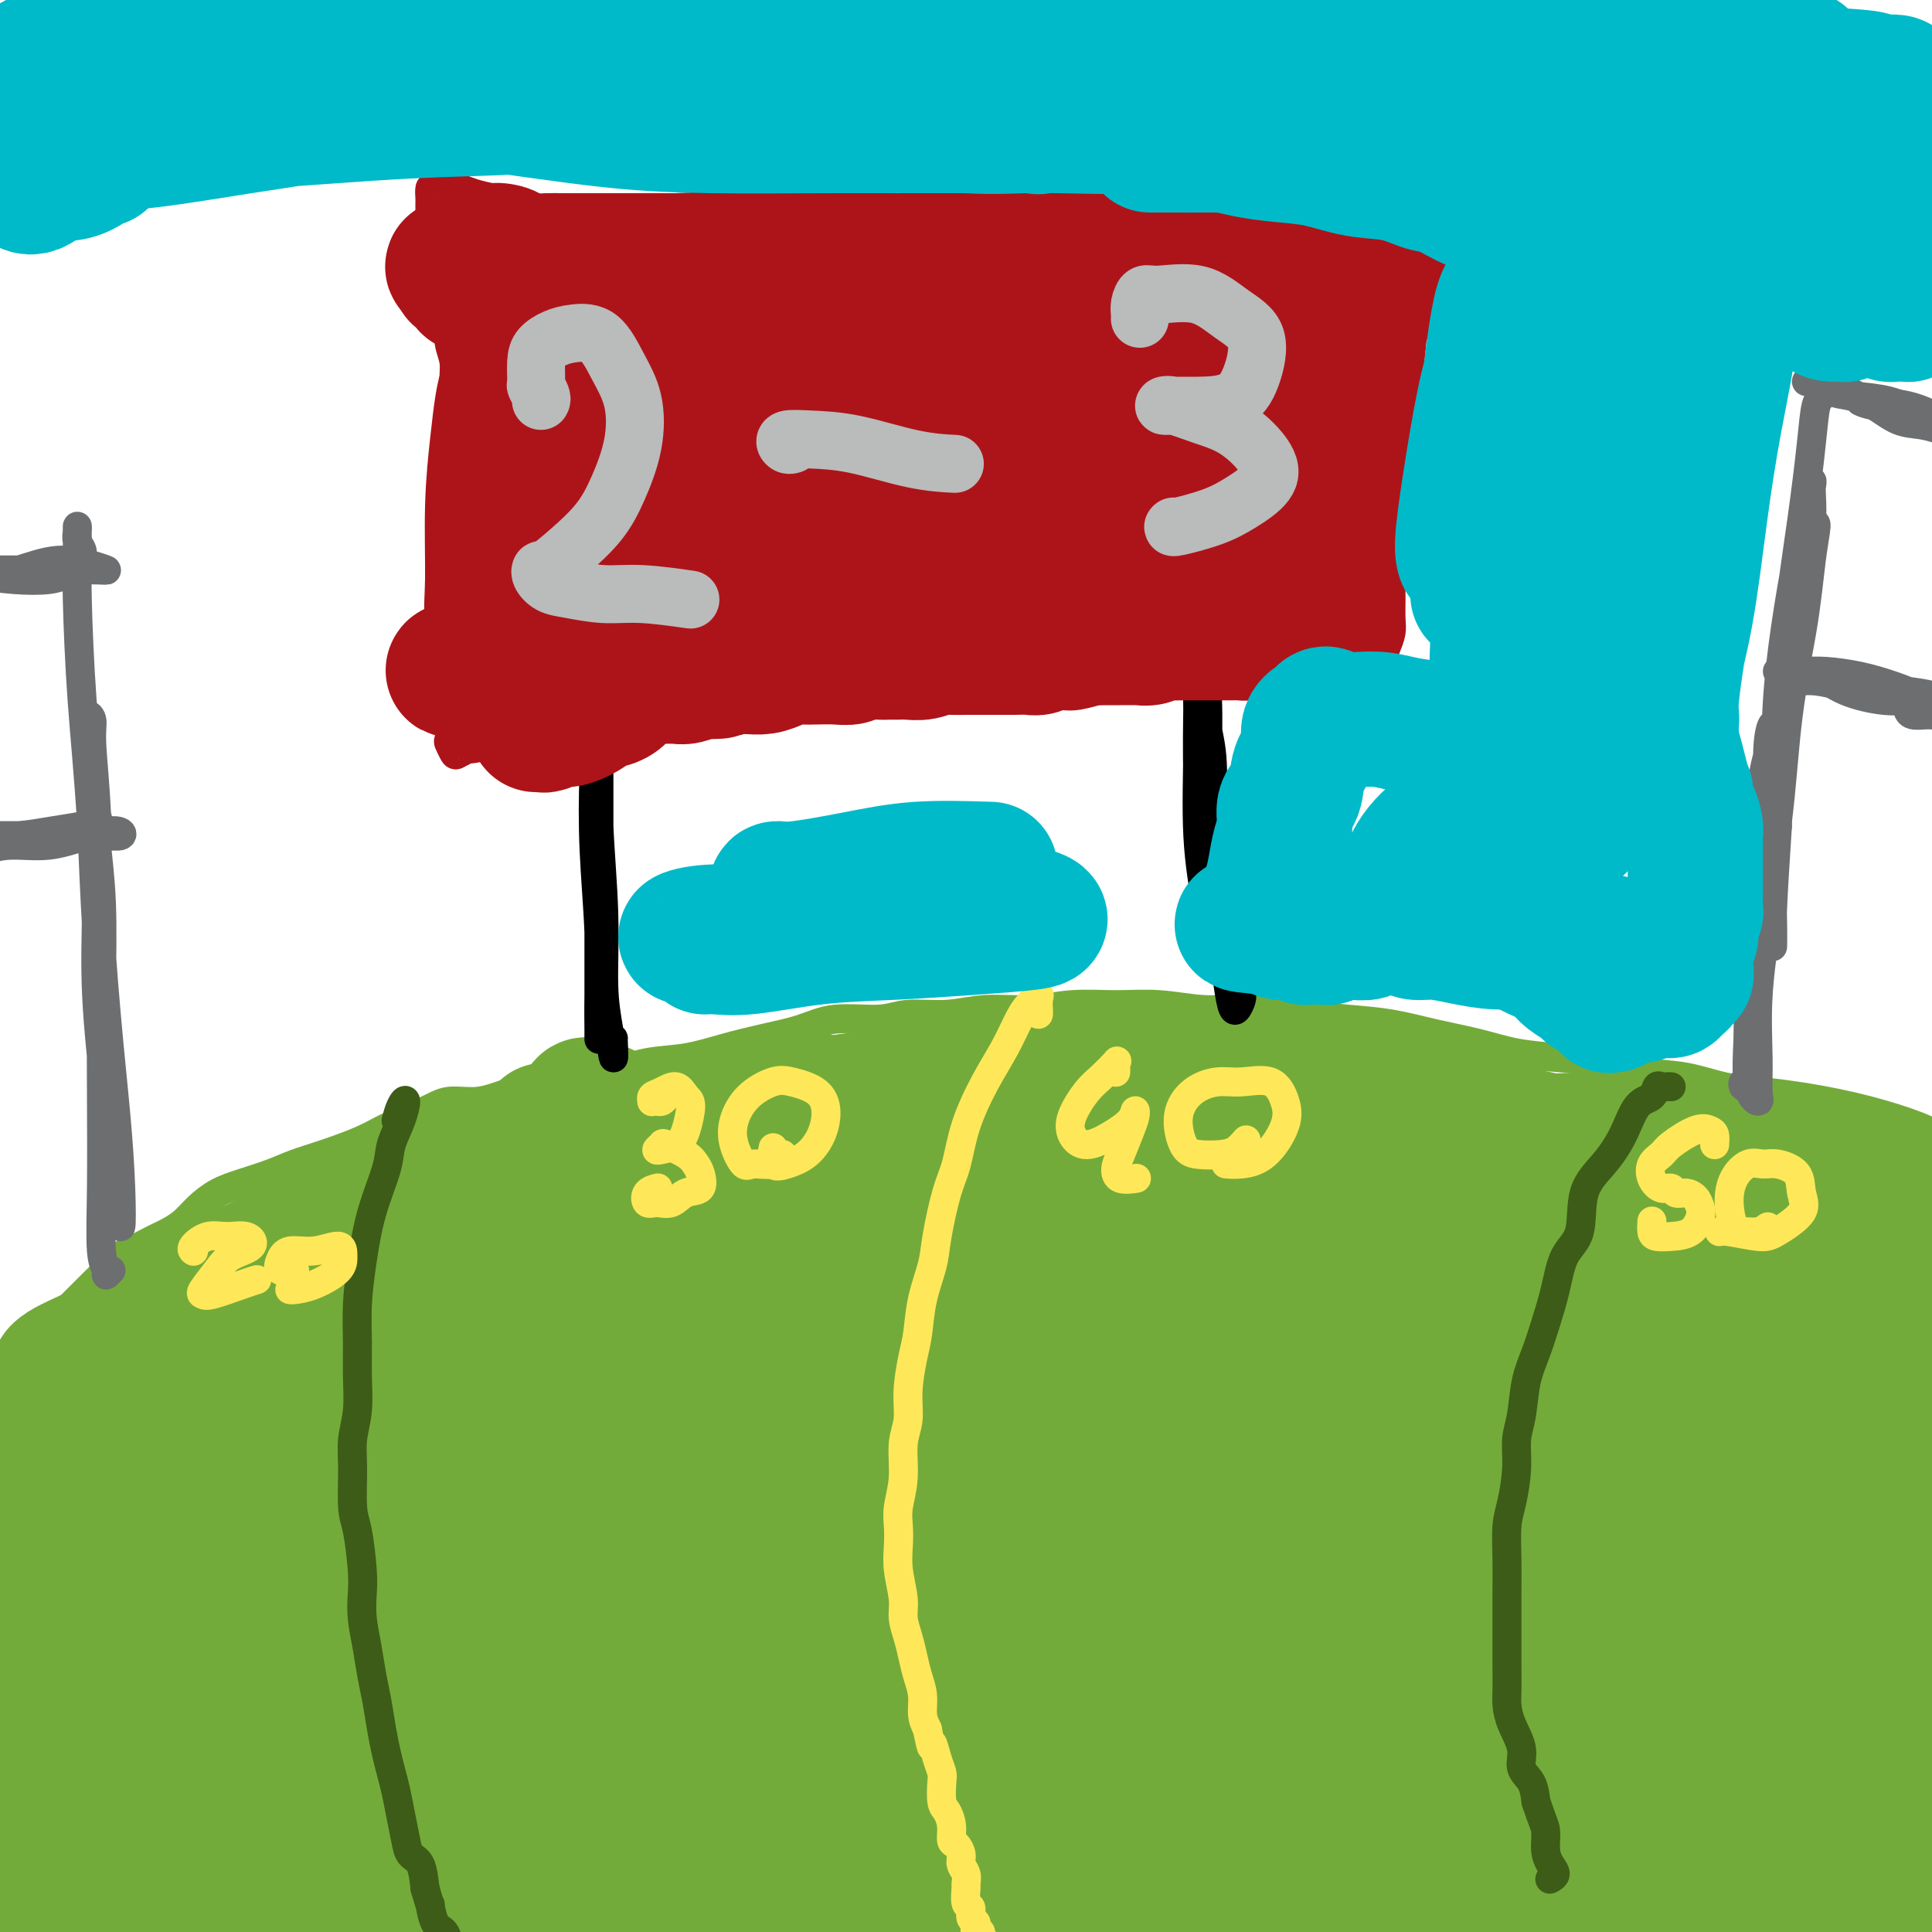 <svg viewBox='0 0 400 400' version='1.1' xmlns='http://www.w3.org/2000/svg' xmlns:xlink='http://www.w3.org/1999/xlink'><g fill='none' stroke='#73AB3A' stroke-width='6' stroke-linecap='round' stroke-linejoin='round'><path d='M4,287c0.148,-0.211 0.295,-0.423 0,-1c-0.295,-0.577 -1.033,-1.520 -1,-2c0.033,-0.480 0.837,-0.498 1,-1c0.163,-0.502 -0.316,-1.487 0,-2c0.316,-0.513 1.428,-0.553 2,-1c0.572,-0.447 0.603,-1.302 1,-2c0.397,-0.698 1.158,-1.239 2,-2c0.842,-0.761 1.763,-1.742 3,-3c1.237,-1.258 2.791,-2.794 4,-4c1.209,-1.206 2.075,-2.081 3,-3c0.925,-0.919 1.911,-1.881 3,-3c1.089,-1.119 2.283,-2.393 3,-3c0.717,-0.607 0.958,-0.546 2,-1c1.042,-0.454 2.886,-1.423 4,-2c1.114,-0.577 1.497,-0.763 2,-1c0.503,-0.237 1.126,-0.525 2,-1c0.874,-0.475 2.001,-1.138 3,-2c0.999,-0.862 1.872,-1.922 3,-3c1.128,-1.078 2.510,-2.175 4,-3c1.490,-0.825 3.087,-1.379 5,-2c1.913,-0.621 4.144,-1.310 6,-2c1.856,-0.690 3.339,-1.381 5,-2c1.661,-0.619 3.499,-1.165 6,-2c2.501,-0.835 5.664,-1.960 8,-3c2.336,-1.040 3.843,-1.997 6,-3c2.157,-1.003 4.964,-2.052 7,-3c2.036,-0.948 3.303,-1.796 5,-2c1.697,-0.204 3.826,0.234 6,0c2.174,-0.234 4.393,-1.140 7,-2c2.607,-0.860 5.602,-1.674 8,-2c2.398,-0.326 4.199,-0.163 6,0'/><path d='M120,224c5.727,-0.960 6.545,-1.359 8,-2c1.455,-0.641 3.546,-1.522 6,-2c2.454,-0.478 5.271,-0.553 8,-1c2.729,-0.447 5.370,-1.268 8,-2c2.630,-0.732 5.249,-1.377 8,-2c2.751,-0.623 5.633,-1.223 8,-2c2.367,-0.777 4.219,-1.729 7,-2c2.781,-0.271 6.491,0.139 9,0c2.509,-0.139 3.816,-0.826 6,-1c2.184,-0.174 5.246,0.164 8,0c2.754,-0.164 5.202,-0.830 8,-1c2.798,-0.170 5.946,0.154 9,0c3.054,-0.154 6.013,-0.788 9,-1c2.987,-0.212 6.003,-0.001 9,0c2.997,0.001 5.975,-0.207 9,0c3.025,0.207 6.098,0.828 9,1c2.902,0.172 5.634,-0.106 9,0c3.366,0.106 7.367,0.594 11,1c3.633,0.406 6.898,0.728 10,1c3.102,0.272 6.042,0.493 9,1c2.958,0.507 5.936,1.301 9,2c3.064,0.699 6.214,1.305 9,2c2.786,0.695 5.207,1.481 8,2c2.793,0.519 5.957,0.773 9,1c3.043,0.227 5.966,0.428 9,1c3.034,0.572 6.178,1.517 9,2c2.822,0.483 5.323,0.505 8,1c2.677,0.495 5.532,1.463 8,2c2.468,0.537 4.549,0.645 7,1c2.451,0.355 5.272,0.959 8,2c2.728,1.041 5.364,2.521 8,4'/><path d='M380,232c15.312,3.638 7.593,2.732 6,3c-1.593,0.268 2.942,1.711 6,3c3.058,1.289 4.641,2.426 6,3c1.359,0.574 2.494,0.585 4,1c1.506,0.415 3.383,1.235 5,2c1.617,0.765 2.974,1.475 4,2c1.026,0.525 1.722,0.864 2,1c0.278,0.136 0.139,0.068 0,0'/></g>
<g fill='none' stroke='#73AB3A' stroke-width='28' stroke-linecap='round' stroke-linejoin='round'><path d='M172,297c3.059,-1.872 6.118,-3.743 8,-5c1.882,-1.257 2.588,-1.899 2,-2c-0.588,-0.101 -2.468,0.338 -6,1c-3.532,0.662 -8.716,1.545 -16,5c-7.284,3.455 -16.668,9.481 -28,16c-11.332,6.519 -24.610,13.532 -35,20c-10.390,6.468 -17.890,12.393 -22,15c-4.110,2.607 -4.830,1.898 -4,0c0.830,-1.898 3.208,-4.985 9,-9c5.792,-4.015 14.997,-8.958 25,-15c10.003,-6.042 20.805,-13.182 33,-20c12.195,-6.818 25.783,-13.315 38,-19c12.217,-5.685 23.062,-10.557 30,-14c6.938,-3.443 9.968,-5.455 11,-6c1.032,-0.545 0.064,0.378 -5,3c-5.064,2.622 -14.226,6.943 -25,12c-10.774,5.057 -23.161,10.851 -39,19c-15.839,8.149 -35.130,18.653 -51,27c-15.870,8.347 -28.319,14.536 -37,18c-8.681,3.464 -13.594,4.203 -15,4c-1.406,-0.203 0.694,-1.350 6,-5c5.306,-3.650 13.818,-9.804 25,-17c11.182,-7.196 25.033,-15.433 41,-24c15.967,-8.567 34.049,-17.465 51,-25c16.951,-7.535 32.772,-13.707 43,-17c10.228,-3.293 14.864,-3.708 16,-4c1.136,-0.292 -1.229,-0.461 -9,2c-7.771,2.461 -20.950,7.552 -37,14c-16.050,6.448 -34.972,14.254 -55,23c-20.028,8.746 -41.161,18.432 -59,27c-17.839,8.568 -32.382,16.020 -41,20c-8.618,3.980 -11.309,4.490 -14,5'/><path d='M12,346c-17.475,7.272 -4.162,-0.546 5,-6c9.162,-5.454 14.174,-8.542 24,-15c9.826,-6.458 24.465,-16.284 41,-26c16.535,-9.716 34.966,-19.322 51,-27c16.034,-7.678 29.672,-13.430 37,-16c7.328,-2.570 8.346,-1.959 7,-1c-1.346,0.959 -5.055,2.264 -14,6c-8.945,3.736 -23.127,9.901 -39,17c-15.873,7.099 -33.439,15.131 -51,23c-17.561,7.869 -35.119,15.574 -48,21c-12.881,5.426 -21.086,8.571 -26,10c-4.914,1.429 -6.538,1.141 -4,-1c2.538,-2.141 9.239,-6.137 19,-12c9.761,-5.863 22.583,-13.594 37,-22c14.417,-8.406 30.430,-17.486 46,-25c15.570,-7.514 30.698,-13.462 40,-16c9.302,-2.538 12.779,-1.665 14,-1c1.221,0.665 0.188,1.122 -5,3c-5.188,1.878 -14.529,5.177 -26,10c-11.471,4.823 -25.071,11.168 -39,17c-13.929,5.832 -28.186,11.149 -39,15c-10.814,3.851 -18.184,6.236 -22,7c-3.816,0.764 -4.079,-0.092 -2,-2c2.079,-1.908 6.500,-4.868 14,-9c7.500,-4.132 18.079,-9.437 30,-16c11.921,-6.563 25.185,-14.384 35,-19c9.815,-4.616 16.180,-6.027 19,-6c2.820,0.027 2.096,1.492 -1,3c-3.096,1.508 -8.564,3.060 -17,7c-8.436,3.940 -19.839,10.269 -32,16c-12.161,5.731 -25.081,10.866 -38,16'/><path d='M28,297c-18.366,8.143 -20.280,7.501 -23,8c-2.720,0.499 -6.247,2.138 -7,2c-0.753,-0.138 1.269,-2.053 6,-5c4.731,-2.947 12.173,-6.927 21,-12c8.827,-5.073 19.039,-11.239 30,-17c10.961,-5.761 22.672,-11.118 30,-14c7.328,-2.882 10.273,-3.288 11,-3c0.727,0.288 -0.763,1.272 -5,3c-4.237,1.728 -11.222,4.200 -20,8c-8.778,3.800 -19.348,8.929 -30,14c-10.652,5.071 -21.387,10.084 -29,13c-7.613,2.916 -12.103,3.734 -15,4c-2.897,0.266 -4.200,-0.021 -3,-1c1.200,-0.979 4.904,-2.649 11,-6c6.096,-3.351 14.585,-8.382 24,-14c9.415,-5.618 19.755,-11.822 29,-16c9.245,-4.178 17.394,-6.330 21,-7c3.606,-0.670 2.668,0.141 1,1c-1.668,0.859 -4.065,1.767 -9,4c-4.935,2.233 -12.407,5.791 -21,10c-8.593,4.209 -18.305,9.070 -25,12c-6.695,2.930 -10.372,3.930 -12,4c-1.628,0.070 -1.209,-0.788 1,-2c2.209,-1.212 6.206,-2.777 12,-6c5.794,-3.223 13.385,-8.104 23,-13c9.615,-4.896 21.255,-9.805 30,-14c8.745,-4.195 14.595,-7.674 18,-9c3.405,-1.326 4.366,-0.500 4,0c-0.366,0.500 -2.060,0.673 -6,2c-3.940,1.327 -10.126,3.808 -17,7c-6.874,3.192 -14.437,7.096 -22,11'/><path d='M56,261c-11.085,4.411 -16.297,5.437 -20,7c-3.703,1.563 -5.899,3.661 -6,4c-0.101,0.339 1.891,-1.082 6,-3c4.109,-1.918 10.334,-4.332 18,-7c7.666,-2.668 16.775,-5.589 27,-9c10.225,-3.411 21.568,-7.311 31,-10c9.432,-2.689 16.954,-4.168 22,-5c5.046,-0.832 7.617,-1.016 8,-1c0.383,0.016 -1.420,0.233 -5,1c-3.580,0.767 -8.937,2.086 -16,4c-7.063,1.914 -15.834,4.423 -24,7c-8.166,2.577 -15.728,5.220 -21,7c-5.272,1.780 -8.253,2.695 -9,3c-0.747,0.305 0.741,-0.002 4,-1c3.259,-0.998 8.290,-2.687 15,-5c6.710,-2.313 15.099,-5.250 25,-8c9.901,-2.750 21.312,-5.313 31,-8c9.688,-2.687 17.651,-5.496 22,-7c4.349,-1.504 5.082,-1.702 5,-2c-0.082,-0.298 -0.981,-0.696 -5,0c-4.019,0.696 -11.159,2.486 -19,5c-7.841,2.514 -16.383,5.753 -25,8c-8.617,2.247 -17.309,3.504 -23,5c-5.691,1.496 -8.381,3.232 -9,4c-0.619,0.768 0.834,0.569 4,0c3.166,-0.569 8.045,-1.508 15,-3c6.955,-1.492 15.985,-3.538 26,-6c10.015,-2.462 21.014,-5.340 31,-8c9.986,-2.660 18.958,-5.101 24,-6c5.042,-0.899 6.155,-0.257 5,0c-1.155,0.257 -4.577,0.128 -8,0'/><path d='M185,227c-4.765,0.344 -12.677,1.204 -21,3c-8.323,1.796 -17.056,4.529 -26,7c-8.944,2.471 -18.100,4.680 -24,6c-5.900,1.320 -8.546,1.750 -9,2c-0.454,0.250 1.283,0.319 5,0c3.717,-0.319 9.415,-1.028 17,-2c7.585,-0.972 17.056,-2.208 28,-4c10.944,-1.792 23.361,-4.139 34,-6c10.639,-1.861 19.502,-3.236 25,-4c5.498,-0.764 7.632,-0.918 8,-1c0.368,-0.082 -1.030,-0.092 -5,0c-3.970,0.092 -10.512,0.286 -19,1c-8.488,0.714 -18.923,1.947 -28,4c-9.077,2.053 -16.797,4.926 -24,7c-7.203,2.074 -13.888,3.349 -17,4c-3.112,0.651 -2.650,0.679 -1,1c1.650,0.321 4.487,0.934 10,1c5.513,0.066 13.703,-0.415 24,-1c10.297,-0.585 22.701,-1.275 35,-2c12.299,-0.725 24.495,-1.485 35,-2c10.505,-0.515 19.321,-0.786 25,-1c5.679,-0.214 8.221,-0.370 8,-1c-0.221,-0.630 -3.204,-1.733 -9,-3c-5.796,-1.267 -14.404,-2.697 -25,-3c-10.596,-0.303 -23.180,0.521 -35,2c-11.820,1.479 -22.875,3.614 -32,5c-9.125,1.386 -16.318,2.023 -21,3c-4.682,0.977 -6.853,2.293 -6,3c0.853,0.707 4.730,0.806 11,1c6.270,0.194 14.934,0.484 26,0c11.066,-0.484 24.533,-1.742 38,-3'/><path d='M212,244c19.120,-0.780 29.418,-1.728 40,-3c10.582,-1.272 21.446,-2.866 28,-4c6.554,-1.134 8.796,-1.807 8,-3c-0.796,-1.193 -4.632,-2.905 -11,-4c-6.368,-1.095 -15.270,-1.574 -26,-2c-10.730,-0.426 -23.290,-0.801 -34,0c-10.710,0.801 -19.570,2.778 -27,4c-7.430,1.222 -13.428,1.690 -17,2c-3.572,0.310 -4.717,0.461 -3,1c1.717,0.539 6.294,1.466 12,2c5.706,0.534 12.539,0.674 22,1c9.461,0.326 21.549,0.837 34,1c12.451,0.163 25.264,-0.022 36,0c10.736,0.022 19.394,0.251 25,0c5.606,-0.251 8.159,-0.982 8,-2c-0.159,-1.018 -3.030,-2.321 -8,-4c-4.970,-1.679 -12.038,-3.732 -21,-5c-8.962,-1.268 -19.819,-1.749 -30,-2c-10.181,-0.251 -19.686,-0.272 -28,0c-8.314,0.272 -15.436,0.836 -20,1c-4.564,0.164 -6.571,-0.071 -7,0c-0.429,0.071 0.718,0.449 4,1c3.282,0.551 8.697,1.275 16,2c7.303,0.725 16.494,1.450 26,2c9.506,0.550 19.326,0.923 29,1c9.674,0.077 19.203,-0.144 26,0c6.797,0.144 10.863,0.652 12,0c1.137,-0.652 -0.654,-2.463 -4,-4c-3.346,-1.537 -8.247,-2.798 -16,-4c-7.753,-1.202 -18.358,-2.343 -28,-3c-9.642,-0.657 -18.321,-0.828 -27,-1'/><path d='M231,221c-12.839,-0.654 -17.435,-0.288 -22,0c-4.565,0.288 -9.098,0.497 -11,1c-1.902,0.503 -1.173,1.298 1,2c2.173,0.702 5.791,1.310 12,2c6.209,0.690 15.010,1.462 24,3c8.990,1.538 18.170,3.842 28,6c9.830,2.158 20.309,4.171 30,6c9.691,1.829 18.594,3.475 27,5c8.406,1.525 16.313,2.931 22,4c5.687,1.069 9.152,1.803 11,1c1.848,-0.803 2.078,-3.144 0,-5c-2.078,-1.856 -6.466,-3.229 -13,-5c-6.534,-1.771 -15.216,-3.940 -25,-6c-9.784,-2.060 -20.669,-4.011 -31,-5c-10.331,-0.989 -20.107,-1.017 -27,-1c-6.893,0.017 -10.904,0.079 -13,1c-2.096,0.921 -2.279,2.700 0,5c2.279,2.300 7.020,5.120 14,7c6.980,1.880 16.199,2.818 27,5c10.801,2.182 23.183,5.607 35,8c11.817,2.393 23.068,3.753 33,5c9.932,1.247 18.543,2.381 25,3c6.457,0.619 10.759,0.724 12,0c1.241,-0.724 -0.579,-2.277 -4,-5c-3.421,-2.723 -8.445,-6.617 -17,-10c-8.555,-3.383 -20.642,-6.255 -32,-8c-11.358,-1.745 -21.985,-2.363 -31,-3c-9.015,-0.637 -16.416,-1.295 -21,-1c-4.584,0.295 -6.349,1.541 -6,3c0.349,1.459 2.814,3.131 8,5c5.186,1.869 13.093,3.934 21,6'/><path d='M308,250c10.119,2.836 20.917,4.426 32,6c11.083,1.574 22.453,3.131 33,4c10.547,0.869 20.273,1.050 27,1c6.727,-0.050 10.456,-0.330 11,-2c0.544,-1.670 -2.097,-4.729 -7,-8c-4.903,-3.271 -12.067,-6.753 -22,-9c-9.933,-2.247 -22.633,-3.260 -35,-4c-12.367,-0.740 -24.400,-1.206 -34,-1c-9.600,0.206 -16.766,1.086 -21,2c-4.234,0.914 -5.535,1.863 -5,3c0.535,1.137 2.904,2.463 8,4c5.096,1.537 12.917,3.284 22,5c9.083,1.716 19.429,3.402 30,4c10.571,0.598 21.367,0.108 30,0c8.633,-0.108 15.104,0.165 19,-1c3.896,-1.165 5.216,-3.769 4,-6c-1.216,-2.231 -4.970,-4.091 -11,-6c-6.030,-1.909 -14.338,-3.869 -25,-5c-10.662,-1.131 -23.678,-1.433 -36,-1c-12.322,0.433 -23.951,1.600 -33,3c-9.049,1.400 -15.519,3.033 -19,5c-3.481,1.967 -3.973,4.267 -3,7c0.973,2.733 3.412,5.897 8,8c4.588,2.103 11.324,3.143 20,4c8.676,0.857 19.293,1.531 30,2c10.707,0.469 21.503,0.734 30,1c8.497,0.266 14.694,0.533 17,0c2.306,-0.533 0.721,-1.864 -4,-3c-4.721,-1.136 -12.579,-2.075 -24,-3c-11.421,-0.925 -26.406,-1.836 -44,0c-17.594,1.836 -37.797,6.418 -58,11'/><path d='M248,271c-15.896,3.480 -26.637,6.682 -35,10c-8.363,3.318 -14.349,6.754 -16,9c-1.651,2.246 1.033,3.303 7,4c5.967,0.697 15.216,1.035 28,-1c12.784,-2.035 29.101,-6.442 47,-11c17.899,-4.558 37.379,-9.265 51,-13c13.621,-3.735 21.384,-6.496 24,-9c2.616,-2.504 0.085,-4.752 -9,-6c-9.085,-1.248 -24.725,-1.498 -44,0c-19.275,1.498 -42.183,4.744 -65,10c-22.817,5.256 -45.541,12.523 -64,19c-18.459,6.477 -32.653,12.164 -42,17c-9.347,4.836 -13.846,8.821 -14,11c-0.154,2.179 4.037,2.554 13,1c8.963,-1.554 22.699,-5.035 39,-9c16.301,-3.965 35.166,-8.414 56,-14c20.834,-5.586 43.636,-12.309 60,-17c16.364,-4.691 26.289,-7.349 29,-9c2.711,-1.651 -1.793,-2.296 -12,-2c-10.207,0.296 -26.119,1.534 -47,5c-20.881,3.466 -46.732,9.161 -71,16c-24.268,6.839 -46.955,14.821 -66,23c-19.045,8.179 -34.449,16.554 -44,22c-9.551,5.446 -13.250,7.962 -11,9c2.250,1.038 10.450,0.599 24,-3c13.550,-3.599 32.449,-10.357 54,-17c21.551,-6.643 45.753,-13.172 67,-19c21.247,-5.828 39.541,-10.954 50,-14c10.459,-3.046 13.085,-4.012 10,-5c-3.085,-0.988 -11.881,-1.996 -28,0c-16.119,1.996 -39.559,6.998 -63,12'/><path d='M176,290c-23.621,5.740 -51.173,14.089 -75,23c-23.827,8.911 -43.929,18.384 -59,26c-15.071,7.616 -25.110,13.375 -29,17c-3.890,3.625 -1.629,5.117 5,4c6.629,-1.117 17.627,-4.844 32,-10c14.373,-5.156 32.123,-11.742 51,-19c18.877,-7.258 38.883,-15.188 52,-21c13.117,-5.812 19.345,-9.506 18,-11c-1.345,-1.494 -10.263,-0.788 -25,2c-14.737,2.788 -35.292,7.658 -59,16c-23.708,8.342 -50.569,20.157 -72,31c-21.431,10.843 -37.433,20.714 -48,28c-10.567,7.286 -15.697,11.988 -16,15c-0.303,3.012 4.223,4.335 13,3c8.777,-1.335 21.804,-5.327 39,-12c17.196,-6.673 38.561,-16.029 60,-25c21.439,-8.971 42.953,-17.559 59,-24c16.047,-6.441 26.627,-10.735 29,-13c2.373,-2.265 -3.460,-2.500 -15,0c-11.540,2.500 -28.785,7.733 -48,15c-19.215,7.267 -40.398,16.566 -58,25c-17.602,8.434 -31.623,16.004 -40,22c-8.377,5.996 -11.111,10.419 -9,12c2.111,1.581 9.065,0.319 21,-3c11.935,-3.319 28.850,-8.696 48,-15c19.150,-6.304 40.534,-13.536 60,-20c19.466,-6.464 37.014,-12.160 47,-16c9.986,-3.840 12.409,-5.823 7,-5c-5.409,0.823 -18.648,4.452 -36,9c-17.352,4.548 -38.815,10.014 -59,17c-20.185,6.986 -39.093,15.493 -58,24'/><path d='M11,385c-15.548,7.652 -25.420,14.783 -30,19c-4.580,4.217 -3.870,5.518 2,5c5.870,-0.518 16.898,-2.857 32,-7c15.102,-4.143 34.277,-10.089 55,-17c20.723,-6.911 42.994,-14.788 63,-21c20.006,-6.212 37.749,-10.761 47,-13c9.251,-2.239 10.012,-2.170 4,-1c-6.012,1.170 -18.796,3.441 -36,8c-17.204,4.559 -38.829,11.405 -59,19c-20.171,7.595 -38.887,15.938 -53,23c-14.113,7.062 -23.623,12.845 -28,16c-4.377,3.155 -3.621,3.684 2,3c5.621,-0.684 16.109,-2.582 30,-7c13.891,-4.418 31.187,-11.355 52,-19c20.813,-7.645 45.143,-15.996 67,-23c21.857,-7.004 41.242,-12.660 54,-16c12.758,-3.340 18.890,-4.366 19,-5c0.110,-0.634 -5.800,-0.878 -17,1c-11.200,1.878 -27.690,5.878 -45,11c-17.310,5.122 -35.442,11.366 -52,18c-16.558,6.634 -31.544,13.659 -40,18c-8.456,4.341 -10.382,6.000 -9,7c1.382,1.000 6.073,1.343 15,0c8.927,-1.343 22.089,-4.373 39,-9c16.911,-4.627 37.570,-10.852 59,-17c21.430,-6.148 43.631,-12.218 63,-17c19.369,-4.782 35.905,-8.276 46,-10c10.095,-1.724 13.747,-1.679 12,-2c-1.747,-0.321 -8.893,-1.010 -21,0c-12.107,1.010 -29.173,3.717 -47,8c-17.827,4.283 -36.413,10.141 -55,16'/><path d='M180,373c-17.568,5.685 -33.988,11.896 -44,17c-10.012,5.104 -13.617,9.100 -13,11c0.617,1.900 5.456,1.703 14,1c8.544,-0.703 20.792,-1.911 37,-5c16.208,-3.089 36.376,-8.058 58,-13c21.624,-4.942 44.706,-9.856 66,-13c21.294,-3.144 40.801,-4.519 53,-5c12.199,-0.481 17.090,-0.067 17,0c-0.090,0.067 -5.161,-0.214 -15,0c-9.839,0.214 -24.447,0.923 -42,3c-17.553,2.077 -38.052,5.522 -56,9c-17.948,3.478 -33.345,6.990 -43,10c-9.655,3.010 -13.567,5.519 -13,7c0.567,1.481 5.613,1.933 16,1c10.387,-0.933 26.115,-3.251 45,-6c18.885,-2.749 40.926,-5.930 63,-8c22.074,-2.070 44.179,-3.031 63,-4c18.821,-0.969 34.358,-1.946 43,-2c8.642,-0.054 10.391,0.816 8,1c-2.391,0.184 -8.920,-0.316 -21,0c-12.080,0.316 -29.712,1.450 -48,3c-18.288,1.550 -37.234,3.518 -54,6c-16.766,2.482 -31.354,5.479 -39,7c-7.646,1.521 -8.351,1.566 -6,2c2.351,0.434 7.757,1.256 17,1c9.243,-0.256 22.323,-1.590 38,-3c15.677,-1.410 33.952,-2.897 52,-4c18.048,-1.103 35.868,-1.821 50,-2c14.132,-0.179 24.574,0.183 29,1c4.426,0.817 2.836,2.091 -3,3c-5.836,0.909 -15.918,1.455 -26,2'/><path d='M426,393c-12.359,1.452 -28.756,2.581 -45,4c-16.244,1.419 -32.334,3.127 -44,4c-11.666,0.873 -18.909,0.909 -22,1c-3.091,0.091 -2.031,0.237 2,0c4.031,-0.237 11.033,-0.856 20,-2c8.967,-1.144 19.898,-2.814 33,-5c13.102,-2.186 28.373,-4.890 42,-7c13.627,-2.110 25.610,-3.627 32,-5c6.390,-1.373 7.187,-2.600 4,-5c-3.187,-2.400 -10.358,-5.971 -23,-8c-12.642,-2.029 -30.755,-2.516 -50,-2c-19.245,0.516 -39.623,2.036 -57,4c-17.377,1.964 -31.752,4.373 -42,6c-10.248,1.627 -16.369,2.474 -18,3c-1.631,0.526 1.229,0.733 8,0c6.771,-0.733 17.452,-2.405 31,-5c13.548,-2.595 29.962,-6.112 49,-9c19.038,-2.888 40.701,-5.146 60,-8c19.299,-2.854 36.234,-6.303 45,-8c8.766,-1.697 9.364,-1.641 5,-3c-4.364,-1.359 -13.689,-4.132 -29,-6c-15.311,-1.868 -36.609,-2.829 -60,-2c-23.391,0.829 -48.877,3.449 -72,6c-23.123,2.551 -43.883,5.032 -60,8c-16.117,2.968 -27.591,6.425 -33,8c-5.409,1.575 -4.753,1.270 1,1c5.753,-0.270 16.602,-0.506 32,-3c15.398,-2.494 35.344,-7.246 58,-11c22.656,-3.754 48.023,-6.511 74,-9c25.977,-2.489 52.565,-4.711 69,-6c16.435,-1.289 22.718,-1.644 29,-2'/><path d='M465,332c13.660,-1.543 -1.189,-1.400 -16,-3c-14.811,-1.600 -29.584,-4.944 -51,-6c-21.416,-1.056 -49.476,0.176 -77,2c-27.524,1.824 -54.511,4.239 -78,8c-23.489,3.761 -43.478,8.868 -57,12c-13.522,3.132 -20.575,4.288 -21,5c-0.425,0.712 5.779,0.978 17,0c11.221,-0.978 27.461,-3.200 47,-7c19.539,-3.800 42.379,-9.177 69,-13c26.621,-3.823 57.023,-6.091 83,-8c25.977,-1.909 47.528,-3.459 60,-4c12.472,-0.541 15.863,-0.071 13,-1c-2.863,-0.929 -11.981,-3.255 -28,-5c-16.019,-1.745 -38.938,-2.909 -65,-3c-26.062,-0.091 -55.266,0.891 -82,3c-26.734,2.109 -50.997,5.347 -71,9c-20.003,3.653 -35.745,7.723 -44,10c-8.255,2.277 -9.021,2.763 -5,3c4.021,0.237 12.831,0.226 27,-1c14.169,-1.226 33.697,-3.667 56,-7c22.303,-3.333 47.382,-7.557 74,-10c26.618,-2.443 54.777,-3.105 78,-4c23.223,-0.895 41.511,-2.024 51,-3c9.489,-0.976 10.178,-1.801 5,-4c-5.178,-2.199 -16.224,-5.774 -34,-8c-17.776,-2.226 -42.280,-3.105 -68,-3c-25.720,0.105 -52.654,1.194 -77,4c-24.346,2.806 -46.103,7.329 -63,11c-16.897,3.671 -28.934,6.488 -35,9c-6.066,2.512 -6.162,4.718 0,5c6.162,0.282 18.581,-1.359 31,-3'/><path d='M204,320c13.564,-1.484 31.973,-3.695 55,-7c23.027,-3.305 50.673,-7.705 76,-11c25.327,-3.295 48.335,-5.483 67,-7c18.665,-1.517 32.987,-2.361 38,-4c5.013,-1.639 0.716,-4.073 -9,-6c-9.716,-1.927 -24.851,-3.346 -45,-4c-20.149,-0.654 -45.313,-0.541 -70,2c-24.687,2.541 -48.899,7.511 -69,12c-20.101,4.489 -36.091,8.497 -47,12c-10.909,3.503 -16.737,6.501 -17,8c-0.263,1.499 5.040,1.498 15,1c9.960,-0.498 24.578,-1.495 43,-4c18.422,-2.505 40.648,-6.519 65,-10c24.352,-3.481 50.829,-6.431 72,-8c21.171,-1.569 37.036,-1.758 46,-2c8.964,-0.242 11.028,-0.538 8,-2c-3.028,-1.462 -11.148,-4.090 -25,-6c-13.852,-1.910 -33.437,-3.103 -56,-2c-22.563,1.103 -48.103,4.501 -71,8c-22.897,3.499 -43.150,7.098 -56,10c-12.850,2.902 -18.297,5.107 -20,7c-1.703,1.893 0.340,3.474 7,4c6.660,0.526 17.939,-0.003 32,-2c14.061,-1.997 30.904,-5.461 50,-8c19.096,-2.539 40.445,-4.153 60,-6c19.555,-1.847 37.315,-3.926 47,-5c9.685,-1.074 11.294,-1.144 9,-2c-2.294,-0.856 -8.491,-2.497 -21,-3c-12.509,-0.503 -31.329,0.134 -50,2c-18.671,1.866 -37.192,4.962 -51,7c-13.808,2.038 -22.904,3.019 -32,4'/><path d='M255,298c-13.589,1.742 -6.061,0.597 -1,1c5.061,0.403 7.656,2.356 17,4c9.344,1.644 25.439,2.981 34,4c8.561,1.019 9.589,1.720 10,2c0.411,0.280 0.206,0.140 0,0'/><path d='M126,235c0.089,-1.043 0.179,-2.087 0,-3c-0.179,-0.913 -0.626,-1.696 -1,-2c-0.374,-0.304 -0.675,-0.128 -1,0c-0.325,0.128 -0.675,0.208 -1,0c-0.325,-0.208 -0.625,-0.704 -1,-1c-0.375,-0.296 -0.824,-0.391 -1,0c-0.176,0.391 -0.077,1.267 -1,2c-0.923,0.733 -2.867,1.321 -4,2c-1.133,0.679 -1.456,1.447 -2,2c-0.544,0.553 -1.310,0.890 -2,1c-0.690,0.110 -1.306,-0.006 -1,0c0.306,0.006 1.532,0.134 2,0c0.468,-0.134 0.177,-0.530 0,-1c-0.177,-0.470 -0.242,-1.012 0,-1c0.242,0.012 0.790,0.580 1,1c0.210,0.420 0.080,0.694 0,1c-0.080,0.306 -0.112,0.644 0,1c0.112,0.356 0.368,0.729 0,1c-0.368,0.271 -1.358,0.440 -2,1c-0.642,0.560 -0.935,1.511 -2,2c-1.065,0.489 -2.902,0.516 -4,1c-1.098,0.484 -1.457,1.424 -2,2c-0.543,0.576 -1.272,0.788 -2,1'/><path d='M102,245c-3.393,2.643 -2.375,1.250 -2,1c0.375,-0.250 0.107,0.643 0,1c-0.107,0.357 -0.054,0.179 0,0'/></g>
<g fill='none' stroke='#3D5C18' stroke-width='6' stroke-linecap='round' stroke-linejoin='round'><path d='M82,232c0.295,-1.067 0.589,-2.134 1,-3c0.411,-0.866 0.938,-1.530 1,-1c0.062,0.530 -0.340,2.256 -1,4c-0.660,1.744 -1.578,3.506 -2,5c-0.422,1.494 -0.348,2.719 -1,5c-0.652,2.281 -2.031,5.619 -3,9c-0.969,3.381 -1.526,6.804 -2,10c-0.474,3.196 -0.863,6.163 -1,9c-0.137,2.837 -0.022,5.542 0,8c0.022,2.458 -0.047,4.668 0,7c0.047,2.332 0.212,4.787 0,7c-0.212,2.213 -0.799,4.185 -1,6c-0.201,1.815 -0.015,3.475 0,6c0.015,2.525 -0.140,5.917 0,8c0.140,2.083 0.576,2.859 1,5c0.424,2.141 0.834,5.646 1,8c0.166,2.354 0.086,3.555 0,5c-0.086,1.445 -0.178,3.134 0,5c0.178,1.866 0.625,3.909 1,6c0.375,2.091 0.678,4.229 1,6c0.322,1.771 0.664,3.176 1,5c0.336,1.824 0.667,4.069 1,6c0.333,1.931 0.667,3.549 1,5c0.333,1.451 0.666,2.735 1,4c0.334,1.265 0.671,2.511 1,4c0.329,1.489 0.652,3.222 1,5c0.348,1.778 0.722,3.600 1,5c0.278,1.400 0.459,2.377 1,3c0.541,0.623 1.440,0.892 2,2c0.560,1.108 0.780,3.054 1,5'/><path d='M88,391c1.586,5.562 1.052,2.969 1,3c-0.052,0.031 0.378,2.688 1,4c0.622,1.312 1.435,1.280 2,2c0.565,0.720 0.884,2.193 1,3c0.116,0.807 0.031,0.948 0,1c-0.031,0.052 -0.009,0.015 0,0c0.009,-0.015 0.004,-0.007 0,0'/><path d='M346,225c-0.337,-0.015 -0.674,-0.029 -1,0c-0.326,0.029 -0.642,0.102 -1,0c-0.358,-0.102 -0.758,-0.381 -1,0c-0.242,0.381 -0.324,1.420 -1,2c-0.676,0.580 -1.944,0.700 -3,2c-1.056,1.300 -1.900,3.780 -3,6c-1.100,2.220 -2.454,4.181 -4,6c-1.546,1.819 -3.282,3.496 -4,6c-0.718,2.504 -0.419,5.834 -1,8c-0.581,2.166 -2.043,3.168 -3,5c-0.957,1.832 -1.408,4.496 -2,7c-0.592,2.504 -1.325,4.850 -2,7c-0.675,2.150 -1.290,4.106 -2,6c-0.710,1.894 -1.513,3.728 -2,6c-0.487,2.272 -0.656,4.982 -1,7c-0.344,2.018 -0.863,3.343 -1,5c-0.137,1.657 0.107,3.646 0,6c-0.107,2.354 -0.565,5.073 -1,7c-0.435,1.927 -0.849,3.062 -1,5c-0.151,1.938 -0.041,4.677 0,7c0.041,2.323 0.011,4.229 0,6c-0.011,1.771 -0.003,3.407 0,5c0.003,1.593 0.003,3.142 0,5c-0.003,1.858 -0.007,4.026 0,6c0.007,1.974 0.024,3.753 0,5c-0.024,1.247 -0.091,1.960 0,3c0.091,1.040 0.339,2.406 1,4c0.661,1.594 1.734,3.417 2,5c0.266,1.583 -0.274,2.926 0,4c0.274,1.074 1.364,1.878 2,3c0.636,1.122 0.818,2.561 1,4'/><path d='M318,373c1.392,4.251 1.872,4.880 2,6c0.128,1.120 -0.095,2.731 0,4c0.095,1.269 0.510,2.196 1,3c0.490,0.804 1.055,1.486 1,2c-0.055,0.514 -0.730,0.861 -1,1c-0.270,0.139 -0.135,0.069 0,0'/></g>
<g fill='none' stroke='#FEE859' stroke-width='6' stroke-linecap='round' stroke-linejoin='round'><path d='M215,210c0.013,-0.239 0.026,-0.478 0,-1c-0.026,-0.522 -0.092,-1.327 0,-2c0.092,-0.673 0.343,-1.212 0,-1c-0.343,0.212 -1.278,1.176 -2,2c-0.722,0.824 -1.229,1.507 -2,3c-0.771,1.493 -1.806,3.794 -3,6c-1.194,2.206 -2.548,4.315 -4,7c-1.452,2.685 -3.004,5.944 -4,9c-0.996,3.056 -1.436,5.907 -2,8c-0.564,2.093 -1.250,3.427 -2,6c-0.750,2.573 -1.563,6.383 -2,9c-0.437,2.617 -0.499,4.039 -1,6c-0.501,1.961 -1.439,4.460 -2,7c-0.561,2.540 -0.743,5.121 -1,7c-0.257,1.879 -0.590,3.057 -1,5c-0.410,1.943 -0.898,4.652 -1,7c-0.102,2.348 0.183,4.336 0,6c-0.183,1.664 -0.833,3.003 -1,5c-0.167,1.997 0.150,4.650 0,7c-0.150,2.350 -0.768,4.397 -1,6c-0.232,1.603 -0.077,2.763 0,4c0.077,1.237 0.076,2.550 0,4c-0.076,1.450 -0.228,3.038 0,5c0.228,1.962 0.834,4.299 1,6c0.166,1.701 -0.109,2.765 0,4c0.109,1.235 0.603,2.641 1,4c0.397,1.359 0.698,2.671 1,4c0.302,1.329 0.607,2.676 1,4c0.393,1.324 0.875,2.626 1,4c0.125,1.374 -0.107,2.821 0,4c0.107,1.179 0.554,2.089 1,3'/><path d='M192,358c1.110,5.647 0.885,3.264 1,3c0.115,-0.264 0.569,1.591 1,3c0.431,1.409 0.837,2.372 1,3c0.163,0.628 0.081,0.921 0,2c-0.081,1.079 -0.163,2.943 0,4c0.163,1.057 0.569,1.309 1,2c0.431,0.691 0.885,1.823 1,3c0.115,1.177 -0.109,2.398 0,3c0.109,0.602 0.551,0.585 1,1c0.449,0.415 0.905,1.261 1,2c0.095,0.739 -0.172,1.372 0,2c0.172,0.628 0.782,1.252 1,2c0.218,0.748 0.043,1.619 0,2c-0.043,0.381 0.045,0.273 0,1c-0.045,0.727 -0.222,2.288 0,3c0.222,0.712 0.843,0.573 1,1c0.157,0.427 -0.150,1.420 0,2c0.150,0.580 0.757,0.747 1,1c0.243,0.253 0.121,0.593 0,1c-0.121,0.407 -0.243,0.882 0,1c0.243,0.118 0.850,-0.122 1,0c0.150,0.122 -0.156,0.604 0,1c0.156,0.396 0.774,0.705 1,1c0.226,0.295 0.061,0.576 0,1c-0.061,0.424 -0.016,0.990 0,1c0.016,0.010 0.004,-0.536 0,-1c-0.004,-0.464 -0.001,-0.847 0,-1c0.001,-0.153 0.001,-0.077 0,0'/><path d='M138,227c-0.341,0.421 -0.681,0.842 -1,1c-0.319,0.158 -0.616,0.054 -1,0c-0.384,-0.054 -0.853,-0.059 -1,0c-0.147,0.059 0.030,0.180 0,0c-0.030,-0.180 -0.266,-0.662 0,-1c0.266,-0.338 1.036,-0.534 2,-1c0.964,-0.466 2.124,-1.204 3,-1c0.876,0.204 1.468,1.351 2,2c0.532,0.649 1.003,0.802 1,2c-0.003,1.198 -0.480,3.442 -1,5c-0.520,1.558 -1.081,2.430 -2,3c-0.919,0.570 -2.194,0.838 -3,1c-0.806,0.162 -1.141,0.218 -1,0c0.141,-0.218 0.759,-0.709 1,-1c0.241,-0.291 0.105,-0.383 1,0c0.895,0.383 2.819,1.239 4,2c1.181,0.761 1.618,1.427 2,2c0.382,0.573 0.710,1.053 1,2c0.290,0.947 0.544,2.361 0,3c-0.544,0.639 -1.885,0.505 -3,1c-1.115,0.495 -2.004,1.621 -3,2c-0.996,0.379 -2.098,0.010 -3,0c-0.902,-0.010 -1.603,0.337 -2,0c-0.397,-0.337 -0.492,-1.360 0,-2c0.492,-0.640 1.569,-0.897 2,-1c0.431,-0.103 0.215,-0.051 0,0'/><path d='M162,239c-0.438,0.869 -0.876,1.739 -2,2c-1.124,0.261 -2.935,-0.086 -4,0c-1.065,0.086 -1.383,0.604 -2,0c-0.617,-0.604 -1.531,-2.331 -2,-4c-0.469,-1.669 -0.491,-3.280 0,-5c0.491,-1.720 1.495,-3.550 3,-5c1.505,-1.450 3.512,-2.521 5,-3c1.488,-0.479 2.457,-0.368 4,0c1.543,0.368 3.659,0.991 5,2c1.341,1.009 1.907,2.403 2,4c0.093,1.597 -0.287,3.398 -1,5c-0.713,1.602 -1.760,3.007 -3,4c-1.240,0.993 -2.673,1.576 -4,2c-1.327,0.424 -2.550,0.691 -3,0c-0.450,-0.691 -0.129,-2.340 0,-3c0.129,-0.660 0.064,-0.330 0,0'/><path d='M231,222c0.020,-0.330 0.039,-0.659 0,-1c-0.039,-0.341 -0.137,-0.692 0,-1c0.137,-0.308 0.508,-0.571 0,0c-0.508,0.571 -1.894,1.976 -3,3c-1.106,1.024 -1.931,1.667 -3,3c-1.069,1.333 -2.381,3.357 -3,5c-0.619,1.643 -0.544,2.905 0,4c0.544,1.095 1.558,2.022 3,2c1.442,-0.022 3.313,-0.994 5,-2c1.687,-1.006 3.192,-2.047 4,-3c0.808,-0.953 0.920,-1.819 1,-2c0.080,-0.181 0.127,0.323 0,1c-0.127,0.677 -0.429,1.526 -1,3c-0.571,1.474 -1.411,3.572 -2,5c-0.589,1.428 -0.929,2.187 -1,3c-0.071,0.813 0.125,1.682 1,2c0.875,0.318 2.428,0.086 3,0c0.572,-0.086 0.163,-0.024 0,0c-0.163,0.024 -0.082,0.012 0,0'/><path d='M258,236c-0.636,0.738 -1.272,1.476 -2,2c-0.728,0.524 -1.547,0.835 -3,1c-1.453,0.165 -3.541,0.184 -5,0c-1.459,-0.184 -2.290,-0.570 -3,-2c-0.710,-1.430 -1.299,-3.903 -1,-6c0.299,-2.097 1.484,-3.818 3,-5c1.516,-1.182 3.362,-1.824 5,-2c1.638,-0.176 3.069,0.113 5,0c1.931,-0.113 4.362,-0.629 6,0c1.638,0.629 2.484,2.403 3,4c0.516,1.597 0.702,3.016 0,5c-0.702,1.984 -2.293,4.532 -4,6c-1.707,1.468 -3.530,1.858 -5,2c-1.470,0.142 -2.588,0.038 -3,0c-0.412,-0.038 -0.118,-0.011 0,0c0.118,0.011 0.059,0.005 0,0'/><path d='M355,237c0.060,-0.753 0.119,-1.506 0,-2c-0.119,-0.494 -0.417,-0.730 -1,-1c-0.583,-0.270 -1.450,-0.575 -3,0c-1.550,0.575 -3.783,2.029 -5,3c-1.217,0.971 -1.419,1.461 -2,2c-0.581,0.539 -1.541,1.129 -2,2c-0.459,0.871 -0.419,2.023 0,3c0.419,0.977 1.215,1.781 2,2c0.785,0.219 1.559,-0.145 2,0c0.441,0.145 0.550,0.800 1,1c0.450,0.200 1.241,-0.055 2,0c0.759,0.055 1.487,0.421 2,1c0.513,0.579 0.810,1.371 1,2c0.190,0.629 0.271,1.095 0,2c-0.271,0.905 -0.896,2.249 -2,3c-1.104,0.751 -2.688,0.908 -4,1c-1.312,0.092 -2.352,0.117 -3,0c-0.648,-0.117 -0.905,-0.378 -1,-1c-0.095,-0.622 -0.027,-1.606 0,-2c0.027,-0.394 0.014,-0.197 0,0'/><path d='M366,254c-0.557,0.424 -1.115,0.848 -2,1c-0.885,0.152 -2.099,0.033 -3,0c-0.901,-0.033 -1.490,0.020 -2,-1c-0.510,-1.020 -0.942,-3.112 -1,-5c-0.058,-1.888 0.258,-3.573 1,-5c0.742,-1.427 1.910,-2.595 3,-3c1.090,-0.405 2.100,-0.048 3,0c0.900,0.048 1.689,-0.212 3,0c1.311,0.212 3.144,0.895 4,2c0.856,1.105 0.734,2.632 1,4c0.266,1.368 0.919,2.577 0,4c-0.919,1.423 -3.409,3.061 -5,4c-1.591,0.939 -2.282,1.180 -4,1c-1.718,-0.180 -4.463,-0.779 -6,-1c-1.537,-0.221 -1.868,-0.063 -2,0c-0.132,0.063 -0.066,0.032 0,0'/><path d='M40,259c0.066,0.052 0.132,0.103 0,0c-0.132,-0.103 -0.463,-0.361 0,-1c0.463,-0.639 1.719,-1.658 3,-2c1.281,-0.342 2.587,-0.007 4,0c1.413,0.007 2.931,-0.313 4,0c1.069,0.313 1.687,1.260 1,2c-0.687,0.740 -2.679,1.272 -4,2c-1.321,0.728 -1.970,1.653 -3,3c-1.030,1.347 -2.440,3.117 -3,4c-0.560,0.883 -0.269,0.877 0,1c0.269,0.123 0.515,0.373 2,0c1.485,-0.373 4.207,-1.370 6,-2c1.793,-0.630 2.655,-0.894 3,-1c0.345,-0.106 0.172,-0.053 0,0'/><path d='M61,263c-1.238,0.163 -2.475,0.326 -3,0c-0.525,-0.326 -0.337,-1.140 0,-2c0.337,-0.860 0.823,-1.767 2,-2c1.177,-0.233 3.047,0.207 5,0c1.953,-0.207 3.991,-1.061 5,-1c1.009,0.061 0.988,1.035 1,2c0.012,0.965 0.056,1.919 -1,3c-1.056,1.081 -3.211,2.290 -5,3c-1.789,0.710 -3.212,0.922 -4,1c-0.788,0.078 -0.939,0.022 -1,0c-0.061,-0.022 -0.030,-0.011 0,0'/></g>
<g fill='none' stroke='#6D6E70' stroke-width='6' stroke-linecap='round' stroke-linejoin='round'><path d='M363,222c-0.451,0.301 -0.903,0.601 -1,1c-0.097,0.399 0.159,0.896 0,1c-0.159,0.104 -0.733,-0.186 -1,0c-0.267,0.186 -0.226,0.847 0,1c0.226,0.153 0.639,-0.204 1,-2c0.361,-1.796 0.670,-5.032 1,-8c0.330,-2.968 0.680,-5.670 1,-10c0.320,-4.330 0.609,-10.289 1,-17c0.391,-6.711 0.883,-14.176 1,-20c0.117,-5.824 -0.140,-10.009 0,-13c0.140,-2.991 0.675,-4.789 1,-5c0.325,-0.211 0.438,1.166 0,3c-0.438,1.834 -1.426,4.126 -2,8c-0.574,3.874 -0.735,9.330 -1,15c-0.265,5.670 -0.635,11.555 -1,18c-0.365,6.445 -0.724,13.451 -1,19c-0.276,5.549 -0.468,9.640 0,12c0.468,2.360 1.595,2.990 2,3c0.405,0.010 0.089,-0.600 0,-2c-0.089,-1.400 0.051,-3.590 0,-7c-0.051,-3.410 -0.293,-8.042 0,-13c0.293,-4.958 1.122,-10.244 2,-17c0.878,-6.756 1.805,-14.982 2,-22c0.195,-7.018 -0.342,-12.829 0,-17c0.342,-4.171 1.565,-6.702 2,-8c0.435,-1.298 0.083,-1.364 0,-1c-0.083,0.364 0.101,1.160 0,3c-0.101,1.840 -0.489,4.726 -1,9c-0.511,4.274 -1.146,9.935 -2,16c-0.854,6.065 -1.927,12.532 -3,19'/><path d='M364,188c-1.385,11.003 -1.846,15.510 -2,20c-0.154,4.490 -0.001,8.962 0,11c0.001,2.038 -0.152,1.643 0,1c0.152,-0.643 0.607,-1.532 1,-4c0.393,-2.468 0.725,-6.513 1,-11c0.275,-4.487 0.494,-9.415 1,-16c0.506,-6.585 1.300,-14.827 2,-24c0.700,-9.173 1.306,-19.276 2,-25c0.694,-5.724 1.477,-7.070 2,-8c0.523,-0.930 0.785,-1.444 1,-1c0.215,0.444 0.384,1.845 0,5c-0.384,3.155 -1.319,8.063 -2,14c-0.681,5.937 -1.108,12.901 -2,20c-0.892,7.099 -2.251,14.331 -3,20c-0.749,5.669 -0.890,9.775 -1,12c-0.110,2.225 -0.189,2.571 0,1c0.189,-1.571 0.645,-5.058 1,-9c0.355,-3.942 0.607,-8.339 1,-14c0.393,-5.661 0.926,-12.587 2,-22c1.074,-9.413 2.690,-21.313 4,-30c1.310,-8.687 2.313,-14.160 3,-17c0.687,-2.840 1.056,-3.046 1,-2c-0.056,1.046 -0.537,3.346 -1,7c-0.463,3.654 -0.909,8.662 -2,15c-1.091,6.338 -2.828,14.005 -4,22c-1.172,7.995 -1.779,16.318 -2,23c-0.221,6.682 -0.056,11.721 0,15c0.056,3.279 0.005,4.796 0,5c-0.005,0.204 0.037,-0.907 0,-2c-0.037,-1.093 -0.153,-2.170 0,-6c0.153,-3.830 0.577,-10.415 1,-17'/><path d='M368,171c-0.039,-8.234 -0.636,-16.320 0,-26c0.636,-9.680 2.504,-20.954 4,-29c1.496,-8.046 2.619,-12.863 3,-15c0.381,-2.137 0.018,-1.595 0,0c-0.018,1.595 0.307,4.244 0,8c-0.307,3.756 -1.246,8.619 -2,14c-0.754,5.381 -1.323,11.281 -2,17c-0.677,5.719 -1.462,11.257 -2,15c-0.538,3.743 -0.828,5.692 -1,6c-0.172,0.308 -0.225,-1.023 0,-3c0.225,-1.977 0.728,-4.600 1,-9c0.272,-4.400 0.311,-10.577 1,-18c0.689,-7.423 2.027,-16.091 3,-23c0.973,-6.909 1.580,-12.060 2,-16c0.420,-3.940 0.652,-6.668 1,-8c0.348,-1.332 0.812,-1.268 1,-2c0.188,-0.732 0.100,-2.259 0,-3c-0.100,-0.741 -0.211,-0.696 0,-1c0.211,-0.304 0.746,-0.957 1,-1c0.254,-0.043 0.227,0.522 0,1c-0.227,0.478 -0.656,0.867 -1,1c-0.344,0.133 -0.605,0.011 -1,0c-0.395,-0.011 -0.925,0.090 -1,0c-0.075,-0.090 0.304,-0.371 1,0c0.696,0.371 1.709,1.395 3,2c1.291,0.605 2.862,0.791 5,1c2.138,0.209 4.845,0.441 7,1c2.155,0.559 3.759,1.445 5,2c1.241,0.555 2.121,0.777 3,1'/><path d='M399,86c2.905,0.646 -0.834,-1.238 -4,-2c-3.166,-0.762 -5.761,-0.401 -8,-1c-2.239,-0.599 -4.123,-2.159 -6,-3c-1.877,-0.841 -3.746,-0.964 -5,-1c-1.254,-0.036 -1.891,0.016 -2,0c-0.109,-0.016 0.311,-0.099 1,0c0.689,0.099 1.647,0.380 3,1c1.353,0.620 3.101,1.581 5,2c1.899,0.419 3.950,0.298 6,1c2.050,0.702 4.100,2.228 6,3c1.900,0.772 3.651,0.792 5,1c1.349,0.208 2.298,0.605 3,1c0.702,0.395 1.157,0.789 1,1c-0.157,0.211 -0.927,0.238 -2,0c-1.073,-0.238 -2.449,-0.740 -4,-1c-1.551,-0.260 -3.277,-0.278 -5,-1c-1.723,-0.722 -3.444,-2.148 -5,-3c-1.556,-0.852 -2.947,-1.130 -3,-1c-0.053,0.130 1.233,0.669 3,1c1.767,0.331 4.015,0.453 6,1c1.985,0.547 3.707,1.518 6,2c2.293,0.482 5.156,0.476 7,1c1.844,0.524 2.670,1.578 3,2c0.330,0.422 0.165,0.211 0,0'/><path d='M371,139c-0.073,0.001 -0.146,0.003 -1,0c-0.854,-0.003 -2.488,-0.009 -2,0c0.488,0.009 3.097,0.033 5,0c1.903,-0.033 3.101,-0.124 5,0c1.899,0.124 4.501,0.464 7,1c2.499,0.536 4.896,1.269 7,2c2.104,0.731 3.915,1.459 5,2c1.085,0.541 1.443,0.894 1,1c-0.443,0.106 -1.687,-0.033 -3,0c-1.313,0.033 -2.696,0.240 -5,0c-2.304,-0.240 -5.531,-0.927 -8,-2c-2.469,-1.073 -4.182,-2.533 -6,-3c-1.818,-0.467 -3.740,0.060 -5,0c-1.260,-0.060 -1.856,-0.707 -2,-1c-0.144,-0.293 0.164,-0.233 1,0c0.836,0.233 2.198,0.640 4,1c1.802,0.360 4.042,0.675 6,1c1.958,0.325 3.633,0.662 6,1c2.367,0.338 5.427,0.679 8,1c2.573,0.321 4.659,0.623 6,1c1.341,0.377 1.935,0.827 2,1c0.065,0.173 -0.400,0.067 -1,0c-0.600,-0.067 -1.335,-0.095 -3,0c-1.665,0.095 -4.260,0.313 -7,0c-2.740,-0.313 -5.626,-1.155 -8,-2c-2.374,-0.845 -4.236,-1.691 -6,-2c-1.764,-0.309 -3.428,-0.080 -4,0c-0.572,0.080 -0.050,0.011 0,0c0.050,-0.011 -0.371,0.035 0,0c0.371,-0.035 1.535,-0.153 3,0c1.465,0.153 3.233,0.576 5,1'/><path d='M381,142c2.018,0.288 3.061,0.508 5,1c1.939,0.492 4.772,1.257 7,2c2.228,0.743 3.851,1.463 5,2c1.149,0.537 1.824,0.890 2,1c0.176,0.110 -0.149,-0.022 -1,0c-0.851,0.022 -2.229,0.198 -3,0c-0.771,-0.198 -0.935,-0.771 -1,-1c-0.065,-0.229 -0.033,-0.115 0,0'/><path d='M23,263c-0.453,0.487 -0.906,0.973 -1,1c-0.094,0.027 0.171,-0.406 0,-1c-0.171,-0.594 -0.777,-1.349 -1,-4c-0.223,-2.651 -0.064,-7.196 0,-13c0.064,-5.804 0.031,-12.866 0,-20c-0.031,-7.134 -0.061,-14.341 0,-21c0.061,-6.659 0.213,-12.772 0,-18c-0.213,-5.228 -0.791,-9.573 -1,-12c-0.209,-2.427 -0.050,-2.938 0,-3c0.050,-0.062 -0.008,0.324 0,3c0.008,2.676 0.083,7.641 0,13c-0.083,5.359 -0.323,11.112 0,18c0.323,6.888 1.209,14.912 2,22c0.791,7.088 1.488,13.242 2,18c0.512,4.758 0.838,8.122 1,8c0.162,-0.122 0.160,-3.728 0,-8c-0.160,-4.272 -0.479,-9.209 -1,-15c-0.521,-5.791 -1.246,-12.436 -2,-21c-0.754,-8.564 -1.538,-19.047 -2,-28c-0.462,-8.953 -0.604,-16.376 -1,-22c-0.396,-5.624 -1.048,-9.450 -1,-11c0.048,-1.550 0.797,-0.825 1,0c0.203,0.825 -0.138,1.751 0,5c0.138,3.249 0.756,8.822 1,15c0.244,6.178 0.115,12.961 0,19c-0.115,6.039 -0.216,11.334 0,16c0.216,4.666 0.749,8.704 1,9c0.251,0.296 0.222,-3.151 0,-7c-0.222,-3.849 -0.635,-8.100 -1,-14c-0.365,-5.900 -0.683,-13.450 -1,-21'/><path d='M19,171c-0.702,-11.264 -1.456,-18.424 -2,-26c-0.544,-7.576 -0.878,-15.569 -1,-21c-0.122,-5.431 -0.034,-8.301 0,-10c0.034,-1.699 0.013,-2.229 0,-3c-0.013,-0.771 -0.018,-1.784 0,-2c0.018,-0.216 0.060,0.366 0,1c-0.060,0.634 -0.221,1.322 0,2c0.221,0.678 0.824,1.348 1,2c0.176,0.652 -0.074,1.286 0,2c0.074,0.714 0.472,1.509 0,2c-0.472,0.491 -1.814,0.678 -3,1c-1.186,0.322 -2.217,0.780 -4,1c-1.783,0.220 -4.317,0.203 -7,0c-2.683,-0.203 -5.515,-0.590 -8,-1c-2.485,-0.410 -4.622,-0.842 -6,-1c-1.378,-0.158 -1.996,-0.042 -2,0c-0.004,0.042 0.608,0.011 2,0c1.392,-0.011 3.566,-0.002 6,0c2.434,0.002 5.130,-0.002 8,0c2.870,0.002 5.916,0.009 9,0c3.084,-0.009 6.207,-0.035 8,0c1.793,0.035 2.257,0.130 2,0c-0.257,-0.130 -1.235,-0.486 -3,-1c-1.765,-0.514 -4.315,-1.185 -7,-1c-2.685,0.185 -5.503,1.225 -8,2c-2.497,0.775 -4.672,1.286 -6,2c-1.328,0.714 -1.808,1.633 -2,2c-0.192,0.367 -0.096,0.184 0,0'/><path d='M20,169c0.204,0.332 0.408,0.663 0,1c-0.408,0.337 -1.427,0.679 -3,1c-1.573,0.321 -3.700,0.622 -6,1c-2.300,0.378 -4.774,0.833 -7,1c-2.226,0.167 -4.202,0.045 -6,0c-1.798,-0.045 -3.416,-0.012 -3,0c0.416,0.012 2.865,0.004 5,0c2.135,-0.004 3.956,-0.005 6,0c2.044,0.005 4.311,0.017 7,0c2.689,-0.017 5.801,-0.063 8,0c2.199,0.063 3.486,0.237 4,0c0.514,-0.237 0.256,-0.883 -1,-1c-1.256,-0.117 -3.511,0.295 -6,1c-2.489,0.705 -5.214,1.705 -8,2c-2.786,0.295 -5.635,-0.113 -8,0c-2.365,0.113 -4.247,0.747 -5,1c-0.753,0.253 -0.376,0.127 0,0'/></g>
<g fill='none' stroke='#000000' stroke-width='6' stroke-linecap='round' stroke-linejoin='round'><path d='M127,215c-0.022,-0.050 -0.043,-0.100 0,1c0.043,1.100 0.151,3.350 0,3c-0.151,-0.350 -0.562,-3.300 -1,-6c-0.438,-2.700 -0.902,-5.151 -1,-9c-0.098,-3.849 0.170,-9.096 0,-15c-0.170,-5.904 -0.778,-12.465 -1,-18c-0.222,-5.535 -0.060,-10.043 0,-13c0.060,-2.957 0.016,-4.361 0,-5c-0.016,-0.639 -0.004,-0.511 0,1c0.004,1.511 0.001,4.407 0,8c-0.001,3.593 -0.000,7.884 0,13c0.000,5.116 -0.000,11.056 0,17c0.000,5.944 0.001,11.890 0,16c-0.001,4.110 -0.004,6.382 0,7c0.004,0.618 0.014,-0.420 0,-2c-0.014,-1.580 -0.054,-3.703 0,-7c0.054,-3.297 0.200,-7.770 0,-13c-0.200,-5.230 -0.747,-11.219 -1,-17c-0.253,-5.781 -0.212,-11.354 0,-16c0.212,-4.646 0.596,-8.366 1,-10c0.404,-1.634 0.830,-1.181 1,-1c0.170,0.181 0.085,0.091 0,0'/><path d='M257,206c0.089,0.199 0.178,0.398 0,1c-0.178,0.602 -0.624,1.607 -1,2c-0.376,0.393 -0.683,0.173 -1,-1c-0.317,-1.173 -0.645,-3.300 -1,-6c-0.355,-2.700 -0.736,-5.974 -1,-10c-0.264,-4.026 -0.412,-8.803 -1,-14c-0.588,-5.197 -1.618,-10.815 -2,-16c-0.382,-5.185 -0.117,-9.936 0,-12c0.117,-2.064 0.087,-1.442 0,-1c-0.087,0.442 -0.230,0.705 0,2c0.230,1.295 0.833,3.621 1,7c0.167,3.379 -0.101,7.811 0,13c0.101,5.189 0.572,11.137 1,16c0.428,4.863 0.815,8.643 1,11c0.185,2.357 0.169,3.293 0,3c-0.169,-0.293 -0.491,-1.813 -1,-4c-0.509,-2.187 -1.205,-5.041 -2,-9c-0.795,-3.959 -1.687,-9.024 -2,-15c-0.313,-5.976 -0.045,-12.862 0,-19c0.045,-6.138 -0.131,-11.527 0,-14c0.131,-2.473 0.570,-2.029 1,-1c0.430,1.029 0.851,2.642 1,6c0.149,3.358 0.027,8.461 0,13c-0.027,4.539 0.042,8.514 0,14c-0.042,5.486 -0.196,12.482 0,17c0.196,4.518 0.742,6.557 1,7c0.258,0.443 0.227,-0.709 0,-2c-0.227,-1.291 -0.649,-2.722 -1,-6c-0.351,-3.278 -0.630,-8.404 -1,-13c-0.370,-4.596 -0.830,-8.660 -1,-14c-0.170,-5.340 -0.048,-11.954 0,-16c0.048,-4.046 0.024,-5.523 0,-7'/><path d='M248,138c-0.464,-8.583 -0.125,-1.042 0,2c0.125,3.042 0.036,1.583 0,1c-0.036,-0.583 -0.018,-0.292 0,0'/></g>
<g fill='none' stroke='#AD1419' stroke-width='6' stroke-linecap='round' stroke-linejoin='round'><path d='M259,135c-0.320,-0.001 -0.639,-0.001 -1,0c-0.361,0.001 -0.762,0.004 -1,0c-0.238,-0.004 -0.311,-0.014 -1,0c-0.689,0.014 -1.992,0.053 -3,0c-1.008,-0.053 -1.721,-0.197 -3,0c-1.279,0.197 -3.124,0.735 -5,1c-1.876,0.265 -3.783,0.257 -6,1c-2.217,0.743 -4.742,2.238 -7,3c-2.258,0.762 -4.247,0.793 -6,1c-1.753,0.207 -3.269,0.591 -5,1c-1.731,0.409 -3.678,0.842 -6,1c-2.322,0.158 -5.018,0.041 -7,0c-1.982,-0.041 -3.248,-0.007 -5,0c-1.752,0.007 -3.990,-0.013 -6,0c-2.010,0.013 -3.794,0.060 -6,0c-2.206,-0.060 -4.836,-0.227 -7,0c-2.164,0.227 -3.862,0.850 -6,1c-2.138,0.150 -4.718,-0.171 -7,0c-2.282,0.171 -4.268,0.833 -6,1c-1.732,0.167 -3.210,-0.163 -5,0c-1.790,0.163 -3.891,0.817 -6,1c-2.109,0.183 -4.226,-0.106 -6,0c-1.774,0.106 -3.204,0.607 -5,1c-1.796,0.393 -3.957,0.679 -6,1c-2.043,0.321 -3.968,0.677 -6,1c-2.032,0.323 -4.171,0.612 -6,1c-1.829,0.388 -3.346,0.875 -5,1c-1.654,0.125 -3.443,-0.111 -5,0c-1.557,0.111 -2.881,0.568 -4,1c-1.119,0.432 -2.034,0.838 -3,1c-0.966,0.162 -1.983,0.081 -3,0'/><path d='M105,153c-7.097,1.245 -3.340,0.857 -3,1c0.340,0.143 -2.735,0.816 -4,1c-1.265,0.184 -0.718,-0.120 -1,0c-0.282,0.120 -1.393,0.666 -2,1c-0.607,0.334 -0.710,0.457 -1,0c-0.290,-0.457 -0.768,-1.494 -1,-2c-0.232,-0.506 -0.217,-0.483 0,-1c0.217,-0.517 0.636,-1.576 1,-3c0.364,-1.424 0.672,-3.212 1,-5c0.328,-1.788 0.676,-3.576 1,-5c0.324,-1.424 0.622,-2.486 1,-4c0.378,-1.514 0.834,-3.481 1,-5c0.166,-1.519 0.041,-2.588 0,-4c-0.041,-1.412 0.003,-3.165 0,-5c-0.003,-1.835 -0.054,-3.750 0,-5c0.054,-1.250 0.212,-1.835 0,-3c-0.212,-1.165 -0.793,-2.912 -1,-5c-0.207,-2.088 -0.041,-4.519 0,-6c0.041,-1.481 -0.044,-2.014 0,-3c0.044,-0.986 0.218,-2.426 0,-4c-0.218,-1.574 -0.828,-3.281 -1,-5c-0.172,-1.719 0.094,-3.449 0,-5c-0.094,-1.551 -0.547,-2.923 -1,-4c-0.453,-1.077 -0.905,-1.858 -1,-3c-0.095,-1.142 0.167,-2.644 0,-4c-0.167,-1.356 -0.763,-2.565 -1,-4c-0.237,-1.435 -0.115,-3.096 0,-4c0.115,-0.904 0.223,-1.051 0,-2c-0.223,-0.949 -0.778,-2.700 -1,-4c-0.222,-1.300 -0.111,-2.150 0,-3'/><path d='M92,58c-1.090,-9.357 -0.814,-4.748 -1,-4c-0.186,0.748 -0.835,-2.364 -1,-4c-0.165,-1.636 0.152,-1.795 0,-2c-0.152,-0.205 -0.773,-0.454 -1,-1c-0.227,-0.546 -0.061,-1.388 0,-2c0.061,-0.612 0.016,-0.995 0,-1c-0.016,-0.005 -0.002,0.367 0,0c0.002,-0.367 -0.007,-1.471 0,-2c0.007,-0.529 0.028,-0.481 0,-1c-0.028,-0.519 -0.107,-1.604 0,-2c0.107,-0.396 0.401,-0.103 1,0c0.599,0.103 1.503,0.017 2,0c0.497,-0.017 0.586,0.037 1,0c0.414,-0.037 1.153,-0.164 2,0c0.847,0.164 1.801,0.618 3,1c1.199,0.382 2.644,0.691 4,1c1.356,0.309 2.623,0.619 4,1c1.377,0.381 2.863,0.834 4,1c1.137,0.166 1.924,0.044 3,0c1.076,-0.044 2.442,-0.012 4,0c1.558,0.012 3.307,0.003 5,0c1.693,-0.003 3.330,-0.001 5,0c1.670,0.001 3.375,0.000 5,0c1.625,-0.000 3.172,-0.000 5,0c1.828,0.000 3.939,0.000 6,0c2.061,-0.000 4.072,-0.000 6,0c1.928,0.000 3.774,0.000 6,0c2.226,-0.000 4.834,-0.000 7,0c2.166,0.000 3.891,0.000 6,0c2.109,-0.000 4.603,-0.000 7,0c2.397,0.000 4.699,0.000 7,0'/><path d='M182,43c12.530,-0.004 7.856,-0.015 8,0c0.144,0.015 5.107,0.056 8,0c2.893,-0.056 3.715,-0.208 6,0c2.285,0.208 6.033,0.776 9,1c2.967,0.224 5.152,0.102 7,0c1.848,-0.102 3.360,-0.185 6,0c2.640,0.185 6.407,0.638 9,1c2.593,0.362 4.011,0.632 6,1c1.989,0.368 4.548,0.834 7,1c2.452,0.166 4.798,0.030 7,0c2.202,-0.030 4.260,0.044 6,0c1.740,-0.044 3.161,-0.208 5,0c1.839,0.208 4.096,0.788 6,1c1.904,0.212 3.456,0.057 5,0c1.544,-0.057 3.081,-0.015 5,0c1.919,0.015 4.220,0.002 6,0c1.780,-0.002 3.037,0.005 4,0c0.963,-0.005 1.631,-0.024 2,0c0.369,0.024 0.440,0.091 1,0c0.560,-0.091 1.608,-0.339 2,0c0.392,0.339 0.126,1.266 0,2c-0.126,0.734 -0.114,1.274 0,2c0.114,0.726 0.329,1.638 0,3c-0.329,1.362 -1.202,3.175 -2,5c-0.798,1.825 -1.519,3.662 -2,6c-0.481,2.338 -0.721,5.176 -1,8c-0.279,2.824 -0.597,5.635 -1,8c-0.403,2.365 -0.892,4.283 -1,7c-0.108,2.717 0.163,6.231 0,9c-0.163,2.769 -0.761,4.791 -1,7c-0.239,2.209 -0.120,4.604 0,7'/><path d='M289,112c-1.464,10.029 -1.123,6.601 -1,6c0.123,-0.601 0.030,1.624 0,3c-0.030,1.376 0.003,1.903 0,3c-0.003,1.097 -0.043,2.763 0,4c0.043,1.237 0.168,2.043 0,3c-0.168,0.957 -0.628,2.063 -1,3c-0.372,0.937 -0.655,1.704 -1,2c-0.345,0.296 -0.751,0.121 -1,0c-0.249,-0.121 -0.339,-0.190 -1,0c-0.661,0.190 -1.893,0.637 -3,1c-1.107,0.363 -2.090,0.640 -3,1c-0.910,0.360 -1.748,0.803 -3,1c-1.252,0.197 -2.917,0.146 -5,0c-2.083,-0.146 -4.582,-0.389 -7,-1c-2.418,-0.611 -4.753,-1.589 -7,-2c-2.247,-0.411 -4.406,-0.254 -6,0c-1.594,0.254 -2.621,0.607 -3,1c-0.379,0.393 -0.108,0.827 0,1c0.108,0.173 0.054,0.087 0,0'/></g>
<g fill='none' stroke='#AD1419' stroke-width='28' stroke-linecap='round' stroke-linejoin='round'><path d='M172,70c-0.161,0.206 -0.322,0.411 -3,2c-2.678,1.589 -7.873,4.561 -12,7c-4.127,2.439 -7.185,4.344 -9,6c-1.815,1.656 -2.386,3.063 -2,4c0.386,0.937 1.730,1.405 5,1c3.270,-0.405 8.466,-1.685 13,-3c4.534,-1.315 8.406,-2.667 13,-5c4.594,-2.333 9.911,-5.646 14,-9c4.089,-3.354 6.950,-6.748 7,-9c0.050,-2.252 -2.710,-3.361 -6,-4c-3.290,-0.639 -7.111,-0.809 -12,0c-4.889,0.809 -10.848,2.598 -17,5c-6.152,2.402 -12.499,5.419 -17,9c-4.501,3.581 -7.158,7.728 -8,10c-0.842,2.272 0.129,2.670 2,3c1.871,0.330 4.641,0.592 8,0c3.359,-0.592 7.307,-2.037 11,-4c3.693,-1.963 7.133,-4.443 9,-7c1.867,-2.557 2.163,-5.190 1,-7c-1.163,-1.810 -3.785,-2.797 -8,-3c-4.215,-0.203 -10.024,0.379 -15,2c-4.976,1.621 -9.120,4.283 -13,7c-3.880,2.717 -7.495,5.490 -9,7c-1.505,1.510 -0.899,1.756 0,2c0.899,0.244 2.089,0.484 4,0c1.911,-0.484 4.541,-1.693 7,-3c2.459,-1.307 4.746,-2.711 6,-4c1.254,-1.289 1.474,-2.461 0,-3c-1.474,-0.539 -4.643,-0.443 -8,0c-3.357,0.443 -6.904,1.235 -10,2c-3.096,0.765 -5.742,1.504 -7,2c-1.258,0.496 -1.129,0.748 -1,1'/><path d='M115,79c-3.127,0.297 2.057,-1.461 5,-3c2.943,-1.539 3.647,-2.857 5,-4c1.353,-1.143 3.357,-2.109 4,-3c0.643,-0.891 -0.075,-1.707 -1,-2c-0.925,-0.293 -2.055,-0.064 -4,0c-1.945,0.064 -4.703,-0.038 -7,0c-2.297,0.038 -4.132,0.218 -5,0c-0.868,-0.218 -0.768,-0.832 -1,-1c-0.232,-0.168 -0.798,0.110 -1,0c-0.202,-0.110 -0.042,-0.608 0,-1c0.042,-0.392 -0.033,-0.678 0,-1c0.033,-0.322 0.175,-0.681 0,-1c-0.175,-0.319 -0.666,-0.597 -1,-1c-0.334,-0.403 -0.512,-0.931 -1,-1c-0.488,-0.069 -1.286,0.322 -2,0c-0.714,-0.322 -1.344,-1.355 -2,-2c-0.656,-0.645 -1.339,-0.900 -2,-1c-0.661,-0.100 -1.302,-0.044 -2,0c-0.698,0.044 -1.454,0.075 -2,0c-0.546,-0.075 -0.881,-0.255 -1,0c-0.119,0.255 -0.022,0.945 0,1c0.022,0.055 -0.033,-0.524 0,-1c0.033,-0.476 0.153,-0.849 0,-1c-0.153,-0.151 -0.580,-0.079 -1,0c-0.420,0.079 -0.834,0.165 -1,0c-0.166,-0.165 -0.083,-0.583 0,-1'/><path d='M95,56c-2.278,-1.111 -0.972,-0.890 0,-1c0.972,-0.110 1.612,-0.552 2,-1c0.388,-0.448 0.526,-0.904 1,-1c0.474,-0.096 1.286,0.166 2,0c0.714,-0.166 1.330,-0.762 2,-1c0.670,-0.238 1.392,-0.120 2,0c0.608,0.120 1.101,0.243 2,1c0.899,0.757 2.205,2.150 3,3c0.795,0.850 1.078,1.157 2,2c0.922,0.843 2.484,2.222 4,3c1.516,0.778 2.986,0.955 5,1c2.014,0.045 4.570,-0.043 7,0c2.430,0.043 4.732,0.218 8,0c3.268,-0.218 7.502,-0.828 11,-1c3.498,-0.172 6.261,0.095 10,0c3.739,-0.095 8.455,-0.550 12,-1c3.545,-0.450 5.921,-0.893 8,-1c2.079,-0.107 3.861,0.122 5,0c1.139,-0.122 1.633,-0.593 1,-1c-0.633,-0.407 -2.395,-0.748 -5,-1c-2.605,-0.252 -6.052,-0.415 -10,-1c-3.948,-0.585 -8.396,-1.590 -13,-2c-4.604,-0.410 -9.363,-0.223 -14,0c-4.637,0.223 -9.154,0.482 -12,1c-2.846,0.518 -4.023,1.294 -5,2c-0.977,0.706 -1.753,1.341 -1,2c0.753,0.659 3.037,1.342 6,2c2.963,0.658 6.605,1.293 11,2c4.395,0.707 9.541,1.488 15,2c5.459,0.512 11.229,0.756 17,1'/><path d='M171,66c9.526,0.785 11.841,0.247 15,0c3.159,-0.247 7.161,-0.204 9,0c1.839,0.204 1.515,0.567 0,0c-1.515,-0.567 -4.219,-2.065 -8,-3c-3.781,-0.935 -8.637,-1.306 -14,-2c-5.363,-0.694 -11.233,-1.710 -17,-2c-5.767,-0.290 -11.431,0.146 -16,0c-4.569,-0.146 -8.043,-0.875 -10,-1c-1.957,-0.125 -2.397,0.355 -2,1c0.397,0.645 1.631,1.454 4,2c2.369,0.546 5.872,0.829 10,1c4.128,0.171 8.882,0.230 15,1c6.118,0.770 13.601,2.252 21,3c7.399,0.748 14.714,0.761 21,1c6.286,0.239 11.544,0.702 16,1c4.456,0.298 8.109,0.431 10,0c1.891,-0.431 2.019,-1.425 1,-2c-1.019,-0.575 -3.187,-0.729 -7,-1c-3.813,-0.271 -9.272,-0.657 -15,-1c-5.728,-0.343 -11.725,-0.643 -17,-1c-5.275,-0.357 -9.826,-0.772 -13,-1c-3.174,-0.228 -4.970,-0.267 -5,0c-0.030,0.267 1.706,0.842 4,1c2.294,0.158 5.146,-0.102 9,0c3.854,0.102 8.712,0.565 14,1c5.288,0.435 11.008,0.843 17,1c5.992,0.157 12.258,0.064 17,0c4.742,-0.064 7.962,-0.100 10,0c2.038,0.100 2.895,0.335 3,0c0.105,-0.335 -0.541,-1.238 -3,-2c-2.459,-0.762 -6.729,-1.381 -11,-2'/><path d='M229,61c-4.462,-0.799 -8.617,-0.796 -13,-1c-4.383,-0.204 -8.993,-0.616 -12,-1c-3.007,-0.384 -4.409,-0.740 -5,-1c-0.591,-0.260 -0.369,-0.424 1,0c1.369,0.424 3.886,1.436 7,2c3.114,0.564 6.826,0.682 11,1c4.174,0.318 8.812,0.838 13,1c4.188,0.162 7.927,-0.033 11,0c3.073,0.033 5.481,0.296 6,0c0.519,-0.296 -0.851,-1.150 -3,-2c-2.149,-0.850 -5.077,-1.694 -9,-3c-3.923,-1.306 -8.842,-3.072 -14,-4c-5.158,-0.928 -10.554,-1.017 -15,-1c-4.446,0.017 -7.941,0.139 -10,0c-2.059,-0.139 -2.681,-0.541 -3,0c-0.319,0.541 -0.335,2.025 1,3c1.335,0.975 4.022,1.443 7,2c2.978,0.557 6.247,1.204 10,2c3.753,0.796 7.988,1.742 12,2c4.012,0.258 7.800,-0.172 11,0c3.200,0.172 5.813,0.946 7,1c1.187,0.054 0.949,-0.613 0,-1c-0.949,-0.387 -2.609,-0.493 -5,-1c-2.391,-0.507 -5.514,-1.415 -9,-2c-3.486,-0.585 -7.336,-0.847 -11,-1c-3.664,-0.153 -7.142,-0.199 -7,0c0.142,0.199 3.904,0.641 7,1c3.096,0.359 5.526,0.635 9,1c3.474,0.365 7.993,0.819 12,1c4.007,0.181 7.504,0.091 11,0'/><path d='M249,60c7.537,0.509 6.880,0.280 8,0c1.120,-0.280 4.018,-0.612 5,-1c0.982,-0.388 0.047,-0.833 -1,-1c-1.047,-0.167 -2.206,-0.056 -4,0c-1.794,0.056 -4.223,0.057 -6,0c-1.777,-0.057 -2.903,-0.171 -4,0c-1.097,0.171 -2.164,0.627 -2,1c0.164,0.373 1.559,0.661 3,1c1.441,0.339 2.929,0.728 5,1c2.071,0.272 4.726,0.427 7,0c2.274,-0.427 4.167,-1.435 6,-2c1.833,-0.565 3.605,-0.687 5,-1c1.395,-0.313 2.414,-0.816 3,-1c0.586,-0.184 0.738,-0.049 1,0c0.262,0.049 0.632,0.013 1,0c0.368,-0.013 0.732,-0.004 1,0c0.268,0.004 0.439,0.002 1,0c0.561,-0.002 1.512,-0.003 2,0c0.488,0.003 0.512,0.011 1,0c0.488,-0.011 1.440,-0.041 2,0c0.560,0.041 0.728,0.152 1,0c0.272,-0.152 0.647,-0.566 1,-1c0.353,-0.434 0.683,-0.888 1,-1c0.317,-0.112 0.621,0.120 1,0c0.379,-0.120 0.834,-0.590 1,-1c0.166,-0.410 0.045,-0.759 0,-1c-0.045,-0.241 -0.012,-0.372 0,0c0.012,0.372 0.003,1.249 0,2c-0.003,0.751 -0.002,1.375 0,2'/><path d='M288,57c-0.357,1.230 -1.251,2.307 -2,3c-0.749,0.693 -1.353,1.004 -2,2c-0.647,0.996 -1.336,2.679 -2,4c-0.664,1.321 -1.301,2.282 -2,3c-0.699,0.718 -1.459,1.195 -2,2c-0.541,0.805 -0.863,1.940 -1,3c-0.137,1.060 -0.088,2.046 0,3c0.088,0.954 0.216,1.875 0,3c-0.216,1.125 -0.776,2.454 -1,3c-0.224,0.546 -0.113,0.310 0,1c0.113,0.690 0.226,2.308 0,3c-0.226,0.692 -0.792,0.459 -1,1c-0.208,0.541 -0.059,1.856 0,3c0.059,1.144 0.029,2.117 0,3c-0.029,0.883 -0.057,1.674 0,3c0.057,1.326 0.197,3.185 0,4c-0.197,0.815 -0.732,0.585 -1,1c-0.268,0.415 -0.268,1.473 0,2c0.268,0.527 0.803,0.522 1,1c0.197,0.478 0.057,1.437 0,2c-0.057,0.563 -0.030,0.728 0,1c0.030,0.272 0.065,0.651 0,1c-0.065,0.349 -0.228,0.670 0,1c0.228,0.330 0.847,0.670 1,1c0.153,0.330 -0.159,0.652 0,1c0.159,0.348 0.789,0.724 1,1c0.211,0.276 0.004,0.452 0,1c-0.004,0.548 0.195,1.466 0,2c-0.195,0.534 -0.783,0.682 -1,1c-0.217,0.318 -0.062,0.805 0,1c0.062,0.195 0.031,0.097 0,0'/><path d='M276,118c-0.173,6.973 -0.105,2.404 0,1c0.105,-1.404 0.247,0.356 0,1c-0.247,0.644 -0.883,0.173 -1,0c-0.117,-0.173 0.287,-0.046 0,0c-0.287,0.046 -1.263,0.012 -2,0c-0.737,-0.012 -1.235,-0.002 -2,0c-0.765,0.002 -1.795,-0.003 -3,0c-1.205,0.003 -2.583,0.015 -4,0c-1.417,-0.015 -2.871,-0.057 -4,0c-1.129,0.057 -1.933,0.211 -3,0c-1.067,-0.211 -2.396,-0.789 -4,-1c-1.604,-0.211 -3.483,-0.057 -5,0c-1.517,0.057 -2.674,0.015 -4,0c-1.326,-0.015 -2.823,-0.004 -4,0c-1.177,0.004 -2.035,0.001 -3,0c-0.965,-0.001 -2.038,0.000 -3,0c-0.962,-0.000 -1.812,-0.001 -3,0c-1.188,0.001 -2.712,0.004 -4,0c-1.288,-0.004 -2.338,-0.015 -3,0c-0.662,0.015 -0.936,0.057 -2,0c-1.064,-0.057 -2.917,-0.212 -4,0c-1.083,0.212 -1.395,0.792 -2,1c-0.605,0.208 -1.501,0.045 -3,0c-1.499,-0.045 -3.601,0.026 -5,0c-1.399,-0.026 -2.097,-0.151 -3,0c-0.903,0.151 -2.012,0.579 -3,1c-0.988,0.421 -1.854,0.835 -3,1c-1.146,0.165 -2.573,0.083 -4,0'/><path d='M195,122c-12.959,0.558 -4.858,-0.047 -3,0c1.858,0.047 -2.529,0.744 -5,1c-2.471,0.256 -3.028,0.069 -4,0c-0.972,-0.069 -2.359,-0.019 -4,0c-1.641,0.019 -3.537,0.008 -5,0c-1.463,-0.008 -2.494,-0.013 -4,0c-1.506,0.013 -3.487,0.045 -5,0c-1.513,-0.045 -2.556,-0.167 -4,0c-1.444,0.167 -3.287,0.625 -5,1c-1.713,0.375 -3.294,0.669 -5,1c-1.706,0.331 -3.537,0.700 -5,1c-1.463,0.300 -2.558,0.532 -4,1c-1.442,0.468 -3.230,1.172 -5,2c-1.770,0.828 -3.521,1.780 -5,2c-1.479,0.220 -2.685,-0.291 -4,0c-1.315,0.291 -2.740,1.385 -4,2c-1.260,0.615 -2.357,0.752 -4,1c-1.643,0.248 -3.834,0.606 -5,1c-1.166,0.394 -1.309,0.824 -2,1c-0.691,0.176 -1.929,0.099 -3,0c-1.071,-0.099 -1.973,-0.219 -3,0c-1.027,0.219 -2.178,0.776 -3,1c-0.822,0.224 -1.315,0.117 -2,0c-0.685,-0.117 -1.561,-0.242 -2,0c-0.439,0.242 -0.440,0.850 -1,1c-0.560,0.150 -1.678,-0.159 -2,0c-0.322,0.159 0.151,0.785 0,1c-0.151,0.215 -0.925,0.019 -1,0c-0.075,-0.019 0.550,0.137 1,0c0.450,-0.137 0.725,-0.569 1,-1'/><path d='M98,138c-9.224,2.057 -0.784,-0.302 3,-2c3.784,-1.698 2.912,-2.737 3,-4c0.088,-1.263 1.135,-2.750 2,-5c0.865,-2.250 1.549,-5.263 2,-8c0.451,-2.737 0.668,-5.198 1,-8c0.332,-2.802 0.780,-5.946 1,-9c0.220,-3.054 0.214,-6.020 0,-9c-0.214,-2.980 -0.635,-5.974 -1,-8c-0.365,-2.026 -0.675,-3.083 -1,-4c-0.325,-0.917 -0.664,-1.693 -1,-2c-0.336,-0.307 -0.668,-0.145 -1,0c-0.332,0.145 -0.663,0.273 -1,1c-0.337,0.727 -0.681,2.052 -1,4c-0.319,1.948 -0.615,4.518 -1,8c-0.385,3.482 -0.860,7.875 -1,13c-0.140,5.125 0.054,10.983 0,15c-0.054,4.017 -0.358,6.193 0,7c0.358,0.807 1.377,0.246 2,-1c0.623,-1.246 0.849,-3.177 1,-5c0.151,-1.823 0.226,-3.539 0,-6c-0.226,-2.461 -0.754,-5.665 -1,-9c-0.246,-3.335 -0.211,-6.799 0,-11c0.211,-4.201 0.596,-9.140 1,-13c0.404,-3.860 0.825,-6.642 1,-8c0.175,-1.358 0.103,-1.294 0,-1c-0.103,0.294 -0.237,0.817 0,2c0.237,1.183 0.845,3.024 1,5c0.155,1.976 -0.144,4.086 0,7c0.144,2.914 0.731,6.631 1,11c0.269,4.369 0.220,9.391 0,13c-0.220,3.609 -0.610,5.804 -1,8'/><path d='M107,119c0.216,6.916 0.255,1.706 0,-1c-0.255,-2.706 -0.804,-2.907 -1,-5c-0.196,-2.093 -0.038,-6.076 0,-9c0.038,-2.924 -0.042,-4.789 0,-8c0.042,-3.211 0.207,-7.769 1,-11c0.793,-3.231 2.213,-5.135 3,-6c0.787,-0.865 0.941,-0.692 1,0c0.059,0.692 0.021,1.905 0,4c-0.021,2.095 -0.026,5.074 0,8c0.026,2.926 0.084,5.798 0,10c-0.084,4.202 -0.311,9.734 0,14c0.311,4.266 1.160,7.268 2,8c0.840,0.732 1.671,-0.805 3,-2c1.329,-1.195 3.158,-2.047 6,-4c2.842,-1.953 6.699,-5.006 10,-8c3.301,-2.994 6.048,-5.929 10,-9c3.952,-3.071 9.111,-6.279 13,-8c3.889,-1.721 6.508,-1.956 8,-2c1.492,-0.044 1.855,0.103 2,1c0.145,0.897 0.070,2.542 -2,4c-2.070,1.458 -6.136,2.727 -10,4c-3.864,1.273 -7.527,2.551 -12,4c-4.473,1.449 -9.757,3.069 -13,4c-3.243,0.931 -4.447,1.171 -4,1c0.447,-0.171 2.543,-0.754 6,-2c3.457,-1.246 8.275,-3.156 14,-5c5.725,-1.844 12.357,-3.624 19,-5c6.643,-1.376 13.296,-2.348 18,-4c4.704,-1.652 7.459,-3.983 9,-5c1.541,-1.017 1.869,-0.719 0,0c-1.869,0.719 -5.934,1.860 -10,3'/><path d='M180,90c-4.448,1.649 -10.567,4.270 -17,7c-6.433,2.730 -13.180,5.569 -17,8c-3.820,2.431 -4.712,4.456 -4,6c0.712,1.544 3.029,2.609 7,2c3.971,-0.609 9.598,-2.890 16,-5c6.402,-2.110 13.580,-4.047 21,-6c7.420,-1.953 15.080,-3.921 22,-7c6.920,-3.079 13.098,-7.270 17,-10c3.902,-2.730 5.527,-3.998 5,-6c-0.527,-2.002 -3.208,-4.736 -8,-5c-4.792,-0.264 -11.696,1.943 -18,4c-6.304,2.057 -12.009,3.965 -18,7c-5.991,3.035 -12.266,7.198 -16,11c-3.734,3.802 -4.925,7.244 -4,10c0.925,2.756 3.965,4.826 8,6c4.035,1.174 9.066,1.452 15,0c5.934,-1.452 12.772,-4.633 20,-7c7.228,-2.367 14.846,-3.921 21,-7c6.154,-3.079 10.842,-7.682 14,-11c3.158,-3.318 4.785,-5.350 4,-8c-0.785,-2.650 -3.980,-5.919 -8,-7c-4.020,-1.081 -8.863,0.027 -15,2c-6.137,1.973 -13.567,4.810 -20,8c-6.433,3.190 -11.868,6.734 -16,11c-4.132,4.266 -6.961,9.253 -7,12c-0.039,2.747 2.713,3.255 6,4c3.287,0.745 7.110,1.727 12,1c4.890,-0.727 10.847,-3.164 17,-5c6.153,-1.836 12.503,-3.071 18,-5c5.497,-1.929 10.142,-4.551 13,-7c2.858,-2.449 3.929,-4.724 5,-7'/><path d='M253,86c2.428,-2.748 -0.501,-2.618 -4,-2c-3.499,0.618 -7.568,1.726 -12,3c-4.432,1.274 -9.226,2.715 -14,5c-4.774,2.285 -9.527,5.413 -13,8c-3.473,2.587 -5.665,4.634 -6,6c-0.335,1.366 1.187,2.051 4,2c2.813,-0.051 6.918,-0.839 11,-2c4.082,-1.161 8.141,-2.696 13,-4c4.859,-1.304 10.519,-2.378 15,-4c4.481,-1.622 7.785,-3.793 10,-5c2.215,-1.207 3.343,-1.450 3,-2c-0.343,-0.550 -2.155,-1.406 -5,-1c-2.845,0.406 -6.723,2.075 -11,4c-4.277,1.925 -8.952,4.106 -13,6c-4.048,1.894 -7.468,3.499 -9,5c-1.532,1.501 -1.177,2.897 0,4c1.177,1.103 3.177,1.914 6,2c2.823,0.086 6.468,-0.553 10,-1c3.532,-0.447 6.950,-0.702 10,-1c3.050,-0.298 5.732,-0.639 8,-1c2.268,-0.361 4.121,-0.742 5,-1c0.879,-0.258 0.785,-0.392 1,0c0.215,0.392 0.739,1.310 1,2c0.261,0.690 0.258,1.150 0,2c-0.258,0.850 -0.773,2.088 -1,3c-0.227,0.912 -0.167,1.497 0,2c0.167,0.503 0.443,0.925 1,1c0.557,0.075 1.397,-0.196 2,0c0.603,0.196 0.970,0.861 1,1c0.030,0.139 -0.277,-0.246 0,0c0.277,0.246 1.139,1.123 2,2'/><path d='M268,120c0.955,0.643 0.844,0.750 1,1c0.156,0.250 0.579,0.644 1,1c0.421,0.356 0.841,0.674 1,1c0.159,0.326 0.057,0.661 0,1c-0.057,0.339 -0.071,0.683 0,1c0.071,0.317 0.226,0.607 0,1c-0.226,0.393 -0.834,0.889 -1,1c-0.166,0.111 0.110,-0.163 0,0c-0.110,0.163 -0.605,0.762 -1,1c-0.395,0.238 -0.691,0.116 -1,0c-0.309,-0.116 -0.630,-0.224 -1,0c-0.370,0.224 -0.789,0.782 -1,1c-0.211,0.218 -0.213,0.097 -1,0c-0.787,-0.097 -2.361,-0.170 -3,0c-0.639,0.170 -0.345,0.581 -1,1c-0.655,0.419 -2.258,0.844 -3,1c-0.742,0.156 -0.622,0.042 -1,0c-0.378,-0.042 -1.255,-0.011 -2,0c-0.745,0.011 -1.358,0.003 -2,0c-0.642,-0.003 -1.313,-0.001 -2,0c-0.687,0.001 -1.392,-0.001 -2,0c-0.608,0.001 -1.121,0.004 -2,0c-0.879,-0.004 -2.124,-0.015 -3,0c-0.876,0.015 -1.384,0.057 -2,0c-0.616,-0.057 -1.339,-0.211 -2,0c-0.661,0.211 -1.260,0.789 -2,1c-0.740,0.211 -1.621,0.057 -2,0c-0.379,-0.057 -0.256,-0.015 -1,0c-0.744,0.015 -2.354,0.004 -3,0c-0.646,-0.004 -0.327,-0.001 -1,0c-0.673,0.001 -2.336,0.001 -4,0'/><path d='M227,132c-6.308,0.403 -2.578,-0.089 -2,0c0.578,0.089 -1.995,0.760 -3,1c-1.005,0.240 -0.442,0.050 -1,0c-0.558,-0.050 -2.236,0.039 -3,0c-0.764,-0.039 -0.613,-0.207 -1,0c-0.387,0.207 -1.311,0.787 -2,1c-0.689,0.213 -1.142,0.057 -2,0c-0.858,-0.057 -2.122,-0.015 -3,0c-0.878,0.015 -1.371,0.004 -2,0c-0.629,-0.004 -1.393,-0.001 -2,0c-0.607,0.001 -1.058,-0.001 -2,0c-0.942,0.001 -2.377,0.004 -3,0c-0.623,-0.004 -0.436,-0.015 -1,0c-0.564,0.015 -1.880,0.057 -3,0c-1.120,-0.057 -2.044,-0.211 -3,0c-0.956,0.211 -1.945,0.789 -3,1c-1.055,0.211 -2.177,0.056 -3,0c-0.823,-0.056 -1.346,-0.011 -2,0c-0.654,0.011 -1.437,-0.011 -2,0c-0.563,0.011 -0.906,0.055 -2,0c-1.094,-0.055 -2.940,-0.211 -4,0c-1.060,0.211 -1.333,0.788 -2,1c-0.667,0.212 -1.729,0.060 -3,0c-1.271,-0.060 -2.752,-0.026 -4,0c-1.248,0.026 -2.263,0.046 -3,0c-0.737,-0.046 -1.194,-0.156 -2,0c-0.806,0.156 -1.959,0.578 -3,1c-1.041,0.422 -1.970,0.845 -3,1c-1.030,0.155 -2.162,0.042 -3,0c-0.838,-0.042 -1.382,-0.012 -2,0c-0.618,0.012 -1.309,0.006 -2,0'/><path d='M151,138c-12.374,1.171 -5.310,1.099 -3,1c2.310,-0.099 -0.133,-0.223 -2,0c-1.867,0.223 -3.156,0.794 -4,1c-0.844,0.206 -1.242,0.048 -2,0c-0.758,-0.048 -1.876,0.014 -3,0c-1.124,-0.014 -2.254,-0.105 -3,0c-0.746,0.105 -1.107,0.406 -2,1c-0.893,0.594 -2.318,1.482 -3,2c-0.682,0.518 -0.622,0.667 -1,1c-0.378,0.333 -1.193,0.850 -2,1c-0.807,0.150 -1.605,-0.066 -2,0c-0.395,0.066 -0.386,0.414 -1,1c-0.614,0.586 -1.852,1.411 -3,2c-1.148,0.589 -2.206,0.942 -3,1c-0.794,0.058 -1.323,-0.181 -2,0c-0.677,0.181 -1.501,0.780 -2,1c-0.499,0.220 -0.673,0.059 -1,0c-0.327,-0.059 -0.808,-0.017 -1,0c-0.192,0.017 -0.096,0.008 0,0'/></g>
<g fill='none' stroke='#BABBBB' stroke-width='12' stroke-linecap='round' stroke-linejoin='round'><path d='M112,83c0.114,-0.199 0.228,-0.399 0,-1c-0.228,-0.601 -0.799,-1.604 -1,-2c-0.201,-0.396 -0.033,-0.187 0,-1c0.033,-0.813 -0.070,-2.650 0,-4c0.070,-1.350 0.315,-2.215 1,-3c0.685,-0.785 1.812,-1.491 3,-2c1.188,-0.509 2.436,-0.821 4,-1c1.564,-0.179 3.444,-0.223 5,1c1.556,1.223 2.789,3.715 4,6c1.211,2.285 2.402,4.364 3,7c0.598,2.636 0.605,5.828 0,9c-0.605,3.172 -1.822,6.324 -3,9c-1.178,2.676 -2.317,4.877 -4,7c-1.683,2.123 -3.910,4.169 -6,6c-2.090,1.831 -4.043,3.446 -5,4c-0.957,0.554 -0.919,0.047 -1,0c-0.081,-0.047 -0.281,0.365 0,1c0.281,0.635 1.043,1.494 2,2c0.957,0.506 2.107,0.658 4,1c1.893,0.342 4.528,0.875 7,1c2.472,0.125 4.781,-0.159 8,0c3.219,0.159 7.348,0.760 9,1c1.652,0.240 0.826,0.120 0,0'/><path d='M164,92c-0.323,0.111 -0.645,0.222 -1,0c-0.355,-0.222 -0.742,-0.778 0,-1c0.742,-0.222 2.613,-0.112 5,0c2.387,0.112 5.289,0.226 9,1c3.711,0.774 8.230,2.208 12,3c3.770,0.792 6.791,0.940 8,1c1.209,0.060 0.604,0.030 0,0'/><path d='M236,66c0.020,-0.259 0.040,-0.517 0,-1c-0.040,-0.483 -0.141,-1.189 0,-2c0.141,-0.811 0.522,-1.726 1,-2c0.478,-0.274 1.051,0.092 3,0c1.949,-0.092 5.273,-0.641 8,0c2.727,0.641 4.856,2.473 7,4c2.144,1.527 4.303,2.749 5,5c0.697,2.251 -0.066,5.532 -1,8c-0.934,2.468 -2.037,4.124 -4,5c-1.963,0.876 -4.786,0.973 -7,1c-2.214,0.027 -3.820,-0.014 -5,0c-1.180,0.014 -1.934,0.085 -2,0c-0.066,-0.085 0.557,-0.326 2,0c1.443,0.326 3.707,1.221 6,2c2.293,0.779 4.617,1.444 7,3c2.383,1.556 4.827,4.004 6,6c1.173,1.996 1.074,3.540 0,5c-1.074,1.460 -3.125,2.836 -5,4c-1.875,1.164 -3.575,2.116 -6,3c-2.425,0.884 -5.576,1.700 -7,2c-1.424,0.300 -1.121,0.086 -1,0c0.121,-0.086 0.061,-0.043 0,0'/></g>
<g fill='none' stroke='#00BAC9' stroke-width='28' stroke-linecap='round' stroke-linejoin='round'><path d='M21,33c0.499,-0.910 0.998,-1.820 2,-3c1.002,-1.180 2.506,-2.629 3,-4c0.494,-1.371 -0.021,-2.662 0,-4c0.021,-1.338 0.580,-2.723 0,-3c-0.580,-0.277 -2.298,0.553 -4,2c-1.702,1.447 -3.388,3.511 -5,5c-1.612,1.489 -3.152,2.402 -4,4c-0.848,1.598 -1.005,3.882 -1,5c0.005,1.118 0.173,1.070 1,1c0.827,-0.070 2.313,-0.164 4,-1c1.687,-0.836 3.576,-2.416 5,-4c1.424,-1.584 2.382,-3.171 3,-5c0.618,-1.829 0.896,-3.898 1,-6c0.104,-2.102 0.035,-4.237 -1,-5c-1.035,-0.763 -3.036,-0.156 -5,1c-1.964,1.156 -3.891,2.860 -6,5c-2.109,2.140 -4.400,4.716 -6,7c-1.600,2.284 -2.507,4.276 -3,6c-0.493,1.724 -0.570,3.181 0,4c0.570,0.819 1.787,1.002 3,0c1.213,-1.002 2.422,-3.188 4,-5c1.578,-1.812 3.526,-3.249 5,-5c1.474,-1.751 2.473,-3.817 3,-6c0.527,-2.183 0.580,-4.483 0,-6c-0.580,-1.517 -1.794,-2.249 -3,-2c-1.206,0.249 -2.405,1.481 -4,3c-1.595,1.519 -3.585,3.327 -5,5c-1.415,1.673 -2.256,3.211 -3,5c-0.744,1.789 -1.393,3.828 -1,5c0.393,1.172 1.826,1.478 3,1c1.174,-0.478 2.087,-1.739 3,-3'/><path d='M10,30c1.901,-0.885 3.654,-2.096 5,-4c1.346,-1.904 2.283,-4.500 3,-7c0.717,-2.500 1.212,-4.904 1,-6c-0.212,-1.096 -1.131,-0.883 -3,-1c-1.869,-0.117 -4.688,-0.564 -7,0c-2.312,0.564 -4.119,2.138 -6,4c-1.881,1.862 -3.838,4.013 -5,6c-1.162,1.987 -1.529,3.810 -1,5c0.529,1.190 1.956,1.745 4,2c2.044,0.255 4.706,0.209 8,-1c3.294,-1.209 7.220,-3.582 11,-6c3.780,-2.418 7.415,-4.881 11,-7c3.585,-2.119 7.119,-3.894 9,-5c1.881,-1.106 2.107,-1.544 2,-2c-0.107,-0.456 -0.548,-0.932 -3,0c-2.452,0.932 -6.915,3.272 -11,5c-4.085,1.728 -7.793,2.846 -12,5c-4.207,2.154 -8.914,5.345 -12,8c-3.086,2.655 -4.551,4.774 -4,6c0.551,1.226 3.119,1.558 6,1c2.881,-0.558 6.076,-2.006 11,-3c4.924,-0.994 11.577,-1.533 18,-4c6.423,-2.467 12.615,-6.863 18,-10c5.385,-3.137 9.962,-5.016 13,-6c3.038,-0.984 4.535,-1.074 4,-2c-0.535,-0.926 -3.104,-2.689 -6,-3c-2.896,-0.311 -6.118,0.828 -11,2c-4.882,1.172 -11.422,2.376 -17,4c-5.578,1.624 -10.194,3.668 -15,6c-4.806,2.332 -9.802,4.952 -12,7c-2.198,2.048 -1.599,3.524 -1,5'/><path d='M8,29c0.986,1.024 3.952,1.085 8,1c4.048,-0.085 9.178,-0.316 15,-1c5.822,-0.684 12.336,-1.822 20,-3c7.664,-1.178 16.479,-2.396 23,-4c6.521,-1.604 10.748,-3.595 14,-5c3.252,-1.405 5.530,-2.223 5,-3c-0.530,-0.777 -3.866,-1.511 -8,-2c-4.134,-0.489 -9.065,-0.731 -15,-1c-5.935,-0.269 -12.874,-0.563 -20,0c-7.126,0.563 -14.440,1.983 -21,3c-6.560,1.017 -12.367,1.632 -17,3c-4.633,1.368 -8.091,3.489 -10,5c-1.909,1.511 -2.270,2.412 -1,3c1.270,0.588 4.171,0.863 9,1c4.829,0.137 11.587,0.136 19,0c7.413,-0.136 15.482,-0.406 25,-1c9.518,-0.594 20.486,-1.511 30,-2c9.514,-0.489 17.576,-0.551 24,-1c6.424,-0.449 11.210,-1.287 14,-2c2.790,-0.713 3.582,-1.302 2,-2c-1.582,-0.698 -5.539,-1.504 -11,-2c-5.461,-0.496 -12.427,-0.683 -20,-1c-7.573,-0.317 -15.753,-0.765 -24,-1c-8.247,-0.235 -16.560,-0.258 -23,0c-6.440,0.258 -11.005,0.797 -15,1c-3.995,0.203 -7.418,0.068 -9,0c-1.582,-0.068 -1.322,-0.071 1,0c2.322,0.071 6.705,0.215 12,0c5.295,-0.215 11.503,-0.789 19,-1c7.497,-0.211 16.285,-0.060 26,0c9.715,0.060 20.358,0.030 31,0'/><path d='M111,14c18.603,-0.168 20.611,-0.089 26,0c5.389,0.089 14.159,0.189 20,0c5.841,-0.189 8.754,-0.666 10,-1c1.246,-0.334 0.827,-0.526 -2,-1c-2.827,-0.474 -8.062,-1.230 -14,-2c-5.938,-0.770 -12.580,-1.553 -20,-2c-7.420,-0.447 -15.617,-0.559 -23,-1c-7.383,-0.441 -13.953,-1.211 -20,-1c-6.047,0.211 -11.570,1.402 -16,2c-4.430,0.598 -7.766,0.604 -10,1c-2.234,0.396 -3.367,1.181 -3,2c0.367,0.819 2.235,1.673 6,2c3.765,0.327 9.427,0.129 15,0c5.573,-0.129 11.057,-0.189 18,0c6.943,0.189 15.345,0.625 24,1c8.655,0.375 17.564,0.688 26,1c8.436,0.312 16.401,0.622 23,1c6.599,0.378 11.833,0.824 16,1c4.167,0.176 7.267,0.082 8,0c0.733,-0.082 -0.901,-0.152 -4,-1c-3.099,-0.848 -7.661,-2.473 -14,-3c-6.339,-0.527 -14.453,0.043 -23,0c-8.547,-0.043 -17.528,-0.698 -26,-1c-8.472,-0.302 -16.436,-0.249 -24,0c-7.564,0.249 -14.728,0.696 -20,1c-5.272,0.304 -8.652,0.466 -10,1c-1.348,0.534 -0.665,1.442 1,2c1.665,0.558 4.312,0.768 9,1c4.688,0.232 11.416,0.485 18,1c6.584,0.515 13.024,1.290 21,2c7.976,0.710 17.488,1.355 27,2'/><path d='M150,22c16.964,1.566 21.372,1.482 28,2c6.628,0.518 15.474,1.636 22,2c6.526,0.364 10.732,-0.028 13,0c2.268,0.028 2.599,0.477 1,0c-1.599,-0.477 -5.126,-1.880 -10,-3c-4.874,-1.120 -11.093,-1.957 -18,-3c-6.907,-1.043 -14.502,-2.292 -22,-3c-7.498,-0.708 -14.898,-0.873 -22,-1c-7.102,-0.127 -13.906,-0.214 -20,0c-6.094,0.214 -11.478,0.729 -15,1c-3.522,0.271 -5.181,0.297 -6,1c-0.819,0.703 -0.798,2.083 1,3c1.798,0.917 5.373,1.370 10,2c4.627,0.630 10.308,1.436 16,2c5.692,0.564 11.397,0.885 19,1c7.603,0.115 17.105,0.026 26,0c8.895,-0.026 17.184,0.013 25,0c7.816,-0.013 15.158,-0.079 21,0c5.842,0.079 10.185,0.302 13,0c2.815,-0.302 4.102,-1.128 3,-2c-1.102,-0.872 -4.595,-1.790 -10,-3c-5.405,-1.210 -12.724,-2.713 -20,-4c-7.276,-1.287 -14.508,-2.357 -23,-3c-8.492,-0.643 -18.243,-0.858 -27,-1c-8.757,-0.142 -16.522,-0.211 -23,0c-6.478,0.211 -11.671,0.700 -15,1c-3.329,0.300 -4.795,0.409 -4,1c0.795,0.591 3.852,1.664 9,2c5.148,0.336 12.386,-0.063 20,0c7.614,0.063 15.604,0.590 26,1c10.396,0.410 23.198,0.705 36,1'/><path d='M204,19c20.684,0.855 26.894,0.993 36,1c9.106,0.007 21.107,-0.115 30,0c8.893,0.115 14.678,0.469 18,0c3.322,-0.469 4.183,-1.759 2,-3c-2.183,-1.241 -7.408,-2.431 -15,-3c-7.592,-0.569 -17.552,-0.515 -28,-1c-10.448,-0.485 -21.386,-1.510 -34,-2c-12.614,-0.490 -26.905,-0.447 -40,0c-13.095,0.447 -24.995,1.298 -35,2c-10.005,0.702 -18.114,1.256 -23,2c-4.886,0.744 -6.548,1.679 -6,2c0.548,0.321 3.306,0.030 9,0c5.694,-0.030 14.324,0.203 24,0c9.676,-0.203 20.397,-0.843 33,-1c12.603,-0.157 27.086,0.167 42,0c14.914,-0.167 30.258,-0.825 44,-1c13.742,-0.175 25.881,0.133 36,0c10.119,-0.133 18.216,-0.708 22,-1c3.784,-0.292 3.253,-0.300 1,-1c-2.253,-0.700 -6.229,-2.091 -14,-3c-7.771,-0.909 -19.338,-1.334 -30,-2c-10.662,-0.666 -20.420,-1.572 -32,-2c-11.580,-0.428 -24.983,-0.378 -36,0c-11.017,0.378 -19.649,1.082 -26,2c-6.351,0.918 -10.420,2.048 -12,3c-1.580,0.952 -0.669,1.725 3,2c3.669,0.275 10.096,0.052 18,0c7.904,-0.052 17.283,0.069 28,0c10.717,-0.069 22.770,-0.326 36,0c13.230,0.326 27.637,1.236 40,2c12.363,0.764 22.681,1.382 33,2'/><path d='M328,17c28.733,1.028 21.564,0.597 21,0c-0.564,-0.597 5.475,-1.361 6,-2c0.525,-0.639 -4.466,-1.152 -11,-2c-6.534,-0.848 -14.612,-2.029 -24,-3c-9.388,-0.971 -20.087,-1.730 -31,-2c-10.913,-0.270 -22.040,-0.049 -32,0c-9.960,0.049 -18.754,-0.074 -25,0c-6.246,0.074 -9.943,0.344 -11,1c-1.057,0.656 0.527,1.696 4,2c3.473,0.304 8.837,-0.129 16,0c7.163,0.129 16.127,0.820 26,1c9.873,0.180 20.657,-0.150 32,0c11.343,0.150 23.246,0.780 34,1c10.754,0.220 20.360,0.031 28,0c7.640,-0.031 13.316,0.095 13,0c-0.316,-0.095 -6.623,-0.411 -14,-1c-7.377,-0.589 -15.823,-1.450 -25,-2c-9.177,-0.550 -19.085,-0.788 -29,-1c-9.915,-0.212 -19.838,-0.396 -27,0c-7.162,0.396 -11.563,1.374 -14,2c-2.437,0.626 -2.911,0.900 -1,1c1.911,0.100 6.207,0.027 12,0c5.793,-0.027 13.082,-0.007 21,0c7.918,0.007 16.465,0.002 26,0c9.535,-0.002 20.057,-0.001 28,0c7.943,0.001 13.308,0.000 17,0c3.692,-0.000 5.711,-0.000 5,0c-0.711,0.000 -4.153,0.000 -9,0c-4.847,-0.000 -11.099,-0.000 -18,0c-6.901,0.000 -14.450,0.000 -22,0'/><path d='M324,12c-11.540,0.166 -15.888,0.579 -19,1c-3.112,0.421 -4.986,0.848 -5,1c-0.014,0.152 1.832,0.030 6,0c4.168,-0.030 10.658,0.034 17,0c6.342,-0.034 12.534,-0.164 20,0c7.466,0.164 16.205,0.624 24,1c7.795,0.376 14.647,0.669 18,1c3.353,0.331 3.208,0.701 2,1c-1.208,0.299 -3.478,0.529 -8,1c-4.522,0.471 -11.296,1.184 -18,2c-6.704,0.816 -13.338,1.734 -19,2c-5.662,0.266 -10.352,-0.122 -12,0c-1.648,0.122 -0.254,0.752 2,1c2.254,0.248 5.367,0.115 10,0c4.633,-0.115 10.785,-0.211 17,-1c6.215,-0.789 12.493,-2.273 18,-3c5.507,-0.727 10.244,-0.699 13,-1c2.756,-0.301 3.530,-0.932 2,-1c-1.530,-0.068 -5.364,0.427 -10,1c-4.636,0.573 -10.076,1.222 -15,2c-4.924,0.778 -9.334,1.683 -12,2c-2.666,0.317 -3.587,0.045 -2,0c1.587,-0.045 5.682,0.136 10,0c4.318,-0.136 8.858,-0.589 14,-1c5.142,-0.411 10.886,-0.780 15,-1c4.114,-0.220 6.598,-0.291 7,0c0.402,0.291 -1.279,0.943 -5,2c-3.721,1.057 -9.482,2.521 -15,4c-5.518,1.479 -10.793,2.975 -15,4c-4.207,1.025 -7.345,1.579 -8,2c-0.655,0.421 1.172,0.711 3,1'/><path d='M359,33c2.124,0.260 5.933,0.410 10,0c4.067,-0.410 8.392,-1.381 13,-2c4.608,-0.619 9.499,-0.887 12,-1c2.501,-0.113 2.611,-0.073 1,0c-1.611,0.073 -4.943,0.177 -8,1c-3.057,0.823 -5.840,2.363 -8,3c-2.160,0.637 -3.698,0.369 -4,1c-0.302,0.631 0.631,2.161 2,3c1.369,0.839 3.173,0.988 5,1c1.827,0.012 3.675,-0.114 5,0c1.325,0.114 2.127,0.469 2,1c-0.127,0.531 -1.182,1.239 -3,2c-1.818,0.761 -4.399,1.576 -6,2c-1.601,0.424 -2.224,0.457 -3,1c-0.776,0.543 -1.706,1.595 -1,2c0.706,0.405 3.049,0.164 5,0c1.951,-0.164 3.510,-0.251 6,0c2.490,0.251 5.911,0.841 8,1c2.089,0.159 2.846,-0.112 3,0c0.154,0.112 -0.295,0.606 -1,1c-0.705,0.394 -1.664,0.687 -2,1c-0.336,0.313 -0.047,0.647 0,1c0.047,0.353 -0.147,0.725 0,1c0.147,0.275 0.634,0.452 1,1c0.366,0.548 0.609,1.467 1,2c0.391,0.533 0.930,0.679 1,1c0.070,0.321 -0.327,0.817 -1,1c-0.673,0.183 -1.621,0.052 -2,0c-0.379,-0.052 -0.190,-0.026 0,0'/><path d='M395,57c-0.464,0.355 -0.124,0.743 0,1c0.124,0.257 0.033,0.383 0,1c-0.033,0.617 -0.009,1.724 0,2c0.009,0.276 0.003,-0.280 0,0c-0.003,0.280 -0.004,1.395 0,2c0.004,0.605 0.012,0.698 0,1c-0.012,0.302 -0.045,0.813 0,1c0.045,0.187 0.167,0.051 0,0c-0.167,-0.051 -0.625,-0.017 -1,0c-0.375,0.017 -0.668,0.019 -1,0c-0.332,-0.019 -0.704,-0.058 -1,0c-0.296,0.058 -0.517,0.212 -1,0c-0.483,-0.212 -1.228,-0.790 -2,-1c-0.772,-0.210 -1.570,-0.053 -2,0c-0.430,0.053 -0.493,0.000 -1,0c-0.507,-0.000 -1.459,0.052 -2,0c-0.541,-0.052 -0.673,-0.210 -1,0c-0.327,0.210 -0.850,0.786 -1,1c-0.150,0.214 0.073,0.065 0,0c-0.073,-0.065 -0.443,-0.045 -1,0c-0.557,0.045 -1.299,0.114 -2,0c-0.701,-0.114 -1.359,-0.413 -2,-1c-0.641,-0.587 -1.266,-1.464 -2,-2c-0.734,-0.536 -1.578,-0.731 -3,-1c-1.422,-0.269 -3.421,-0.611 -5,-1c-1.579,-0.389 -2.737,-0.825 -4,-1c-1.263,-0.175 -2.632,-0.087 -4,0'/><path d='M359,59c-5.637,-1.120 -3.229,-0.919 -3,-1c0.229,-0.081 -1.719,-0.442 -3,-1c-1.281,-0.558 -1.894,-1.311 -3,-2c-1.106,-0.689 -2.704,-1.313 -4,-2c-1.296,-0.687 -2.289,-1.437 -3,-2c-0.711,-0.563 -1.139,-0.939 -2,-1c-0.861,-0.061 -2.156,0.195 -3,0c-0.844,-0.195 -1.237,-0.840 -2,-1c-0.763,-0.160 -1.896,0.165 -3,0c-1.104,-0.165 -2.179,-0.819 -3,-1c-0.821,-0.181 -1.389,0.110 -2,0c-0.611,-0.110 -1.264,-0.622 -2,-1c-0.736,-0.378 -1.553,-0.622 -2,-1c-0.447,-0.378 -0.523,-0.892 -1,-1c-0.477,-0.108 -1.354,0.189 -2,0c-0.646,-0.189 -1.060,-0.863 -2,-1c-0.940,-0.137 -2.405,0.262 -3,0c-0.595,-0.262 -0.319,-1.184 -1,-2c-0.681,-0.816 -2.318,-1.525 -3,-2c-0.682,-0.475 -0.410,-0.715 -1,-1c-0.590,-0.285 -2.044,-0.615 -3,-1c-0.956,-0.385 -1.415,-0.825 -2,-1c-0.585,-0.175 -1.298,-0.085 -2,0c-0.702,0.085 -1.395,0.163 -2,0c-0.605,-0.163 -1.123,-0.569 -2,-1c-0.877,-0.431 -2.114,-0.889 -3,-1c-0.886,-0.111 -1.423,0.125 -2,0c-0.577,-0.125 -1.196,-0.611 -2,-1c-0.804,-0.389 -1.793,-0.682 -3,-1c-1.207,-0.318 -2.630,-0.662 -4,-1c-1.370,-0.338 -2.685,-0.669 -4,-1'/><path d='M282,31c-12.372,-4.272 -4.801,-0.952 -3,0c1.801,0.952 -2.166,-0.464 -4,-1c-1.834,-0.536 -1.534,-0.192 -2,0c-0.466,0.192 -1.700,0.234 -3,0c-1.300,-0.234 -2.668,-0.742 -4,-1c-1.332,-0.258 -2.628,-0.265 -4,0c-1.372,0.265 -2.820,0.803 -4,1c-1.180,0.197 -2.092,0.053 -3,0c-0.908,-0.053 -1.811,-0.014 -3,0c-1.189,0.014 -2.663,0.004 -4,0c-1.337,-0.004 -2.536,-0.001 -4,0c-1.464,0.001 -3.193,0.000 -4,0c-0.807,-0.000 -0.692,0.000 -1,0c-0.308,-0.000 -1.038,-0.001 -1,0c0.038,0.001 0.843,0.003 2,0c1.157,-0.003 2.666,-0.012 4,0c1.334,0.012 2.493,0.043 4,0c1.507,-0.043 3.362,-0.162 5,0c1.638,0.162 3.059,0.606 5,1c1.941,0.394 4.403,0.740 7,1c2.597,0.260 5.329,0.435 8,1c2.671,0.565 5.280,1.521 8,2c2.720,0.479 5.549,0.481 8,1c2.451,0.519 4.522,1.554 6,2c1.478,0.446 2.361,0.304 4,1c1.639,0.696 4.033,2.231 6,3c1.967,0.769 3.507,0.773 5,1c1.493,0.227 2.941,0.676 4,1c1.059,0.324 1.731,0.521 3,1c1.269,0.479 3.134,1.239 5,2'/><path d='M322,47c6.119,1.869 4.917,1.042 5,1c0.083,-0.042 1.452,0.702 2,1c0.548,0.298 0.274,0.149 0,0'/><path d='M346,152c-0.086,0.276 -0.172,0.552 -1,1c-0.828,0.448 -2.397,1.068 -3,1c-0.603,-0.068 -0.241,-0.823 0,-3c0.241,-2.177 0.359,-5.775 1,-11c0.641,-5.225 1.803,-12.076 3,-20c1.197,-7.924 2.428,-16.919 4,-26c1.572,-9.081 3.484,-18.247 5,-24c1.516,-5.753 2.635,-8.091 3,-9c0.365,-0.909 -0.026,-0.389 0,1c0.026,1.389 0.469,3.645 0,8c-0.469,4.355 -1.848,10.808 -3,17c-1.152,6.192 -2.075,12.122 -3,19c-0.925,6.878 -1.850,14.703 -3,21c-1.150,6.297 -2.524,11.065 -3,14c-0.476,2.935 -0.052,4.038 0,4c0.052,-0.038 -0.267,-1.216 0,-4c0.267,-2.784 1.120,-7.172 2,-13c0.880,-5.828 1.789,-13.095 3,-21c1.211,-7.905 2.726,-16.447 4,-24c1.274,-7.553 2.308,-14.116 3,-17c0.692,-2.884 1.042,-2.089 1,-1c-0.042,1.089 -0.477,2.470 -1,5c-0.523,2.530 -1.135,6.208 -2,11c-0.865,4.792 -1.983,10.698 -3,17c-1.017,6.302 -1.932,13.002 -3,20c-1.068,6.998 -2.290,14.296 -3,19c-0.710,4.704 -0.907,6.813 -1,8c-0.093,1.187 -0.083,1.451 0,0c0.083,-1.451 0.239,-4.616 1,-9c0.761,-4.384 2.128,-9.988 3,-16c0.872,-6.012 1.249,-12.432 2,-19c0.751,-6.568 1.875,-13.284 3,-20'/><path d='M355,81c1.711,-10.911 1.490,-6.187 1,-3c-0.490,3.187 -1.248,4.838 -2,9c-0.752,4.162 -1.497,10.836 -3,18c-1.503,7.164 -3.765,14.817 -5,22c-1.235,7.183 -1.443,13.895 -2,18c-0.557,4.105 -1.463,5.601 -2,6c-0.537,0.399 -0.705,-0.300 -1,-3c-0.295,-2.700 -0.718,-7.400 -1,-13c-0.282,-5.600 -0.424,-12.099 0,-21c0.424,-8.901 1.413,-20.203 2,-30c0.587,-9.797 0.772,-18.089 1,-22c0.228,-3.911 0.501,-3.442 0,-1c-0.501,2.442 -1.774,6.857 -3,13c-1.226,6.143 -2.405,14.014 -4,22c-1.595,7.986 -3.605,16.086 -5,24c-1.395,7.914 -2.175,15.642 -3,20c-0.825,4.358 -1.697,5.347 -2,5c-0.303,-0.347 -0.038,-2.028 0,-5c0.038,-2.972 -0.150,-7.235 0,-13c0.150,-5.765 0.638,-13.033 1,-22c0.362,-8.967 0.597,-19.632 1,-28c0.403,-8.368 0.975,-14.439 1,-16c0.025,-1.561 -0.496,1.386 -1,6c-0.504,4.614 -0.990,10.893 -2,18c-1.010,7.107 -2.544,15.041 -4,23c-1.456,7.959 -2.835,15.943 -4,22c-1.165,6.057 -2.116,10.187 -3,12c-0.884,1.813 -1.701,1.311 -2,0c-0.299,-1.311 -0.081,-3.430 0,-8c0.081,-4.570 0.023,-11.591 0,-20c-0.023,-8.409 -0.012,-18.204 0,-28'/><path d='M313,86c-0.076,-14.111 0.735,-21.390 1,-26c0.265,-4.610 -0.016,-6.551 0,-6c0.016,0.551 0.330,3.594 0,7c-0.330,3.406 -1.303,7.174 -2,13c-0.697,5.826 -1.116,13.709 -2,21c-0.884,7.291 -2.231,13.990 -3,19c-0.769,5.010 -0.958,8.332 -1,9c-0.042,0.668 0.063,-1.318 0,-5c-0.063,-3.682 -0.294,-9.059 0,-15c0.294,-5.941 1.114,-12.446 2,-20c0.886,-7.554 1.837,-16.158 3,-20c1.163,-3.842 2.538,-2.921 3,-2c0.462,0.921 0.012,1.841 0,4c-0.012,2.159 0.414,5.558 0,10c-0.414,4.442 -1.667,9.928 -3,15c-1.333,5.072 -2.744,9.730 -4,14c-1.256,4.270 -2.356,8.152 -3,10c-0.644,1.848 -0.831,1.663 -1,1c-0.169,-0.663 -0.319,-1.804 0,-5c0.319,-3.196 1.105,-8.448 2,-14c0.895,-5.552 1.897,-11.404 3,-16c1.103,-4.596 2.306,-7.936 3,-8c0.694,-0.064 0.878,3.149 1,7c0.122,3.851 0.181,8.340 0,14c-0.181,5.660 -0.602,12.491 -1,20c-0.398,7.509 -0.772,15.697 -1,23c-0.228,7.303 -0.308,13.720 0,18c0.308,4.280 1.006,6.421 2,7c0.994,0.579 2.284,-0.406 3,-3c0.716,-2.594 0.858,-6.797 1,-11'/><path d='M316,147c1.370,-5.671 2.795,-12.848 4,-22c1.205,-9.152 2.190,-20.278 4,-28c1.810,-7.722 4.445,-12.038 6,-14c1.555,-1.962 2.031,-1.568 3,0c0.969,1.568 2.432,4.310 3,8c0.568,3.690 0.242,8.329 0,13c-0.242,4.671 -0.398,9.374 -1,15c-0.602,5.626 -1.649,12.174 -2,16c-0.351,3.826 -0.004,4.928 0,5c0.004,0.072 -0.333,-0.887 0,-3c0.333,-2.113 1.337,-5.379 2,-10c0.663,-4.621 0.987,-10.597 2,-17c1.013,-6.403 2.716,-13.235 4,-19c1.284,-5.765 2.149,-10.464 3,-12c0.851,-1.536 1.689,0.092 2,1c0.311,0.908 0.094,1.095 0,2c-0.094,0.905 -0.064,2.529 0,5c0.064,2.471 0.161,5.788 0,9c-0.161,3.212 -0.579,6.319 -1,10c-0.421,3.681 -0.845,7.937 -1,11c-0.155,3.063 -0.042,4.934 0,7c0.042,2.066 0.014,4.329 0,6c-0.014,1.671 -0.014,2.751 0,4c0.014,1.249 0.042,2.666 0,4c-0.042,1.334 -0.156,2.586 0,4c0.156,1.414 0.581,2.989 1,4c0.419,1.011 0.833,1.456 1,2c0.167,0.544 0.086,1.187 0,2c-0.086,0.813 -0.177,1.796 0,3c0.177,1.204 0.622,2.630 1,4c0.378,1.370 0.689,2.685 1,4'/><path d='M348,161c0.857,3.519 1.000,2.816 1,3c-0.000,0.184 -0.144,1.257 0,2c0.144,0.743 0.574,1.158 1,2c0.426,0.842 0.846,2.112 1,3c0.154,0.888 0.041,1.396 0,2c-0.041,0.604 -0.011,1.305 0,2c0.011,0.695 0.003,1.384 0,2c-0.003,0.616 0.000,1.160 0,2c-0.000,0.840 -0.004,1.976 0,3c0.004,1.024 0.015,1.935 0,3c-0.015,1.065 -0.057,2.282 0,3c0.057,0.718 0.212,0.936 0,1c-0.212,0.064 -0.793,-0.025 -1,0c-0.207,0.025 -0.041,0.163 0,1c0.041,0.837 -0.042,2.373 0,3c0.042,0.627 0.208,0.344 0,1c-0.208,0.656 -0.792,2.252 -1,3c-0.208,0.748 -0.041,0.648 0,1c0.041,0.352 -0.045,1.155 0,2c0.045,0.845 0.219,1.733 0,2c-0.219,0.267 -0.832,-0.086 -1,0c-0.168,0.086 0.110,0.611 0,1c-0.110,0.389 -0.607,0.640 -1,1c-0.393,0.360 -0.682,0.827 -1,1c-0.318,0.173 -0.665,0.050 -1,0c-0.335,-0.050 -0.657,-0.027 -1,0c-0.343,0.027 -0.708,0.060 -1,0c-0.292,-0.060 -0.511,-0.212 -1,0c-0.489,0.212 -1.247,0.788 -2,1c-0.753,0.212 -1.501,0.061 -2,0c-0.499,-0.061 -0.750,-0.030 -1,0'/><path d='M337,206c-1.570,0.398 -0.993,0.893 -1,1c-0.007,0.107 -0.596,-0.174 -1,0c-0.404,0.174 -0.623,0.804 -1,1c-0.377,0.196 -0.911,-0.041 -1,0c-0.089,0.041 0.268,0.359 0,0c-0.268,-0.359 -1.159,-1.394 -2,-2c-0.841,-0.606 -1.631,-0.781 -2,-1c-0.369,-0.219 -0.318,-0.480 -1,-1c-0.682,-0.520 -2.097,-1.298 -3,-2c-0.903,-0.702 -1.293,-1.328 -2,-2c-0.707,-0.672 -1.732,-1.392 -3,-2c-1.268,-0.608 -2.781,-1.105 -4,-2c-1.219,-0.895 -2.144,-2.187 -3,-3c-0.856,-0.813 -1.642,-1.146 -2,-1c-0.358,0.146 -0.289,0.770 0,1c0.289,0.230 0.797,0.066 1,0c0.203,-0.066 0.102,-0.033 0,0'/><path d='M330,198c-0.200,-0.348 -0.399,-0.696 0,-1c0.399,-0.304 1.398,-0.565 2,-1c0.602,-0.435 0.807,-1.045 1,-1c0.193,0.045 0.374,0.745 0,1c-0.374,0.255 -1.305,0.064 -2,0c-0.695,-0.064 -1.156,-0.002 -2,0c-0.844,0.002 -2.072,-0.055 -3,0c-0.928,0.055 -1.556,0.221 -3,0c-1.444,-0.221 -3.703,-0.829 -6,-1c-2.297,-0.171 -4.631,0.094 -7,0c-2.369,-0.094 -4.772,-0.547 -7,-1c-2.228,-0.453 -4.282,-0.907 -6,-1c-1.718,-0.093 -3.099,0.175 -4,0c-0.901,-0.175 -1.323,-0.793 -2,-1c-0.677,-0.207 -1.609,-0.003 -3,0c-1.391,0.003 -3.241,-0.195 -4,0c-0.759,0.195 -0.428,0.783 -1,1c-0.572,0.217 -2.047,0.062 -3,0c-0.953,-0.062 -1.383,-0.031 -2,0c-0.617,0.031 -1.422,0.061 -2,0c-0.578,-0.061 -0.928,-0.212 -1,0c-0.072,0.212 0.136,0.789 0,1c-0.136,0.211 -0.614,0.058 -1,0c-0.386,-0.058 -0.680,-0.019 -1,0c-0.320,0.019 -0.666,0.019 -1,0c-0.334,-0.019 -0.656,-0.057 -1,0c-0.344,0.057 -0.711,0.209 -1,0c-0.289,-0.209 -0.500,-0.778 -1,-1c-0.500,-0.222 -1.288,-0.098 -2,0c-0.712,0.098 -1.346,0.171 -2,0c-0.654,-0.171 -1.327,-0.585 -2,-1'/><path d='M263,192c-10.900,-0.795 -3.650,-0.782 -1,-1c2.650,-0.218 0.699,-0.668 0,-1c-0.699,-0.332 -0.146,-0.546 0,-1c0.146,-0.454 -0.114,-1.149 0,-2c0.114,-0.851 0.603,-1.859 1,-3c0.397,-1.141 0.702,-2.414 1,-4c0.298,-1.586 0.589,-3.484 1,-5c0.411,-1.516 0.941,-2.648 1,-4c0.059,-1.352 -0.354,-2.922 0,-4c0.354,-1.078 1.475,-1.665 2,-3c0.525,-1.335 0.455,-3.419 1,-5c0.545,-1.581 1.704,-2.659 2,-4c0.296,-1.341 -0.270,-2.944 0,-4c0.270,-1.056 1.376,-1.565 2,-2c0.624,-0.435 0.767,-0.797 1,-1c0.233,-0.203 0.557,-0.247 1,0c0.443,0.247 1.005,0.786 2,1c0.995,0.214 2.425,0.103 4,0c1.575,-0.103 3.297,-0.199 5,0c1.703,0.199 3.389,0.692 5,1c1.611,0.308 3.149,0.429 5,1c1.851,0.571 4.017,1.590 6,2c1.983,0.410 3.783,0.209 6,0c2.217,-0.209 4.851,-0.426 7,-1c2.149,-0.574 3.811,-1.503 5,-2c1.189,-0.497 1.903,-0.561 2,0c0.097,0.561 -0.424,1.747 -2,3c-1.576,1.253 -4.206,2.573 -7,5c-2.794,2.427 -5.752,5.961 -9,9c-3.248,3.039 -6.785,5.583 -9,8c-2.215,2.417 -3.107,4.709 -4,7'/><path d='M291,182c-4.392,5.602 -0.873,3.607 2,2c2.873,-1.607 5.101,-2.827 8,-5c2.899,-2.173 6.471,-5.298 10,-8c3.529,-2.702 7.016,-4.983 10,-7c2.984,-2.017 5.465,-3.772 6,-5c0.535,-1.228 -0.875,-1.928 -3,-1c-2.125,0.928 -4.964,3.483 -8,6c-3.036,2.517 -6.269,4.994 -9,7c-2.731,2.006 -4.958,3.541 -6,5c-1.042,1.459 -0.897,2.842 0,4c0.897,1.158 2.548,2.092 5,2c2.452,-0.092 5.706,-1.211 9,-3c3.294,-1.789 6.627,-4.247 9,-6c2.373,-1.753 3.786,-2.800 4,-4c0.214,-1.200 -0.769,-2.552 -3,-3c-2.231,-0.448 -5.708,0.010 -9,1c-3.292,0.990 -6.398,2.513 -9,4c-2.602,1.487 -4.701,2.939 -6,4c-1.299,1.061 -1.800,1.732 -2,2c-0.200,0.268 -0.100,0.134 0,0'/><path d='M151,195c-1.582,-0.454 -3.164,-0.908 -5,-1c-1.836,-0.092 -3.927,0.178 -4,0c-0.073,-0.178 1.870,-0.803 5,-1c3.130,-0.197 7.446,0.034 12,0c4.554,-0.034 9.345,-0.334 15,-1c5.655,-0.666 12.173,-1.697 18,-2c5.827,-0.303 10.962,0.121 14,0c3.038,-0.121 3.978,-0.787 4,-1c0.022,-0.213 -0.874,0.026 -3,0c-2.126,-0.026 -5.482,-0.319 -10,0c-4.518,0.319 -10.198,1.248 -16,2c-5.802,0.752 -11.725,1.328 -17,2c-5.275,0.672 -9.903,1.441 -13,2c-3.097,0.559 -4.664,0.907 -5,1c-0.336,0.093 0.561,-0.069 2,0c1.439,0.069 3.422,0.369 7,0c3.578,-0.369 8.751,-1.408 14,-2c5.249,-0.592 10.573,-0.737 16,-1c5.427,-0.263 10.958,-0.644 16,-1c5.042,-0.356 9.594,-0.687 12,-1c2.406,-0.313 2.664,-0.608 2,-1c-0.664,-0.392 -2.252,-0.882 -5,-1c-2.748,-0.118 -6.657,0.136 -11,0c-4.343,-0.136 -9.120,-0.662 -14,-1c-4.880,-0.338 -9.865,-0.488 -14,-1c-4.135,-0.512 -7.422,-1.384 -9,-2c-1.578,-0.616 -1.448,-0.974 -1,-1c0.448,-0.026 1.213,0.282 4,0c2.787,-0.282 7.597,-1.153 12,-2c4.403,-0.847 8.401,-1.671 13,-2c4.599,-0.329 9.800,-0.165 15,0'/></g>
</svg>